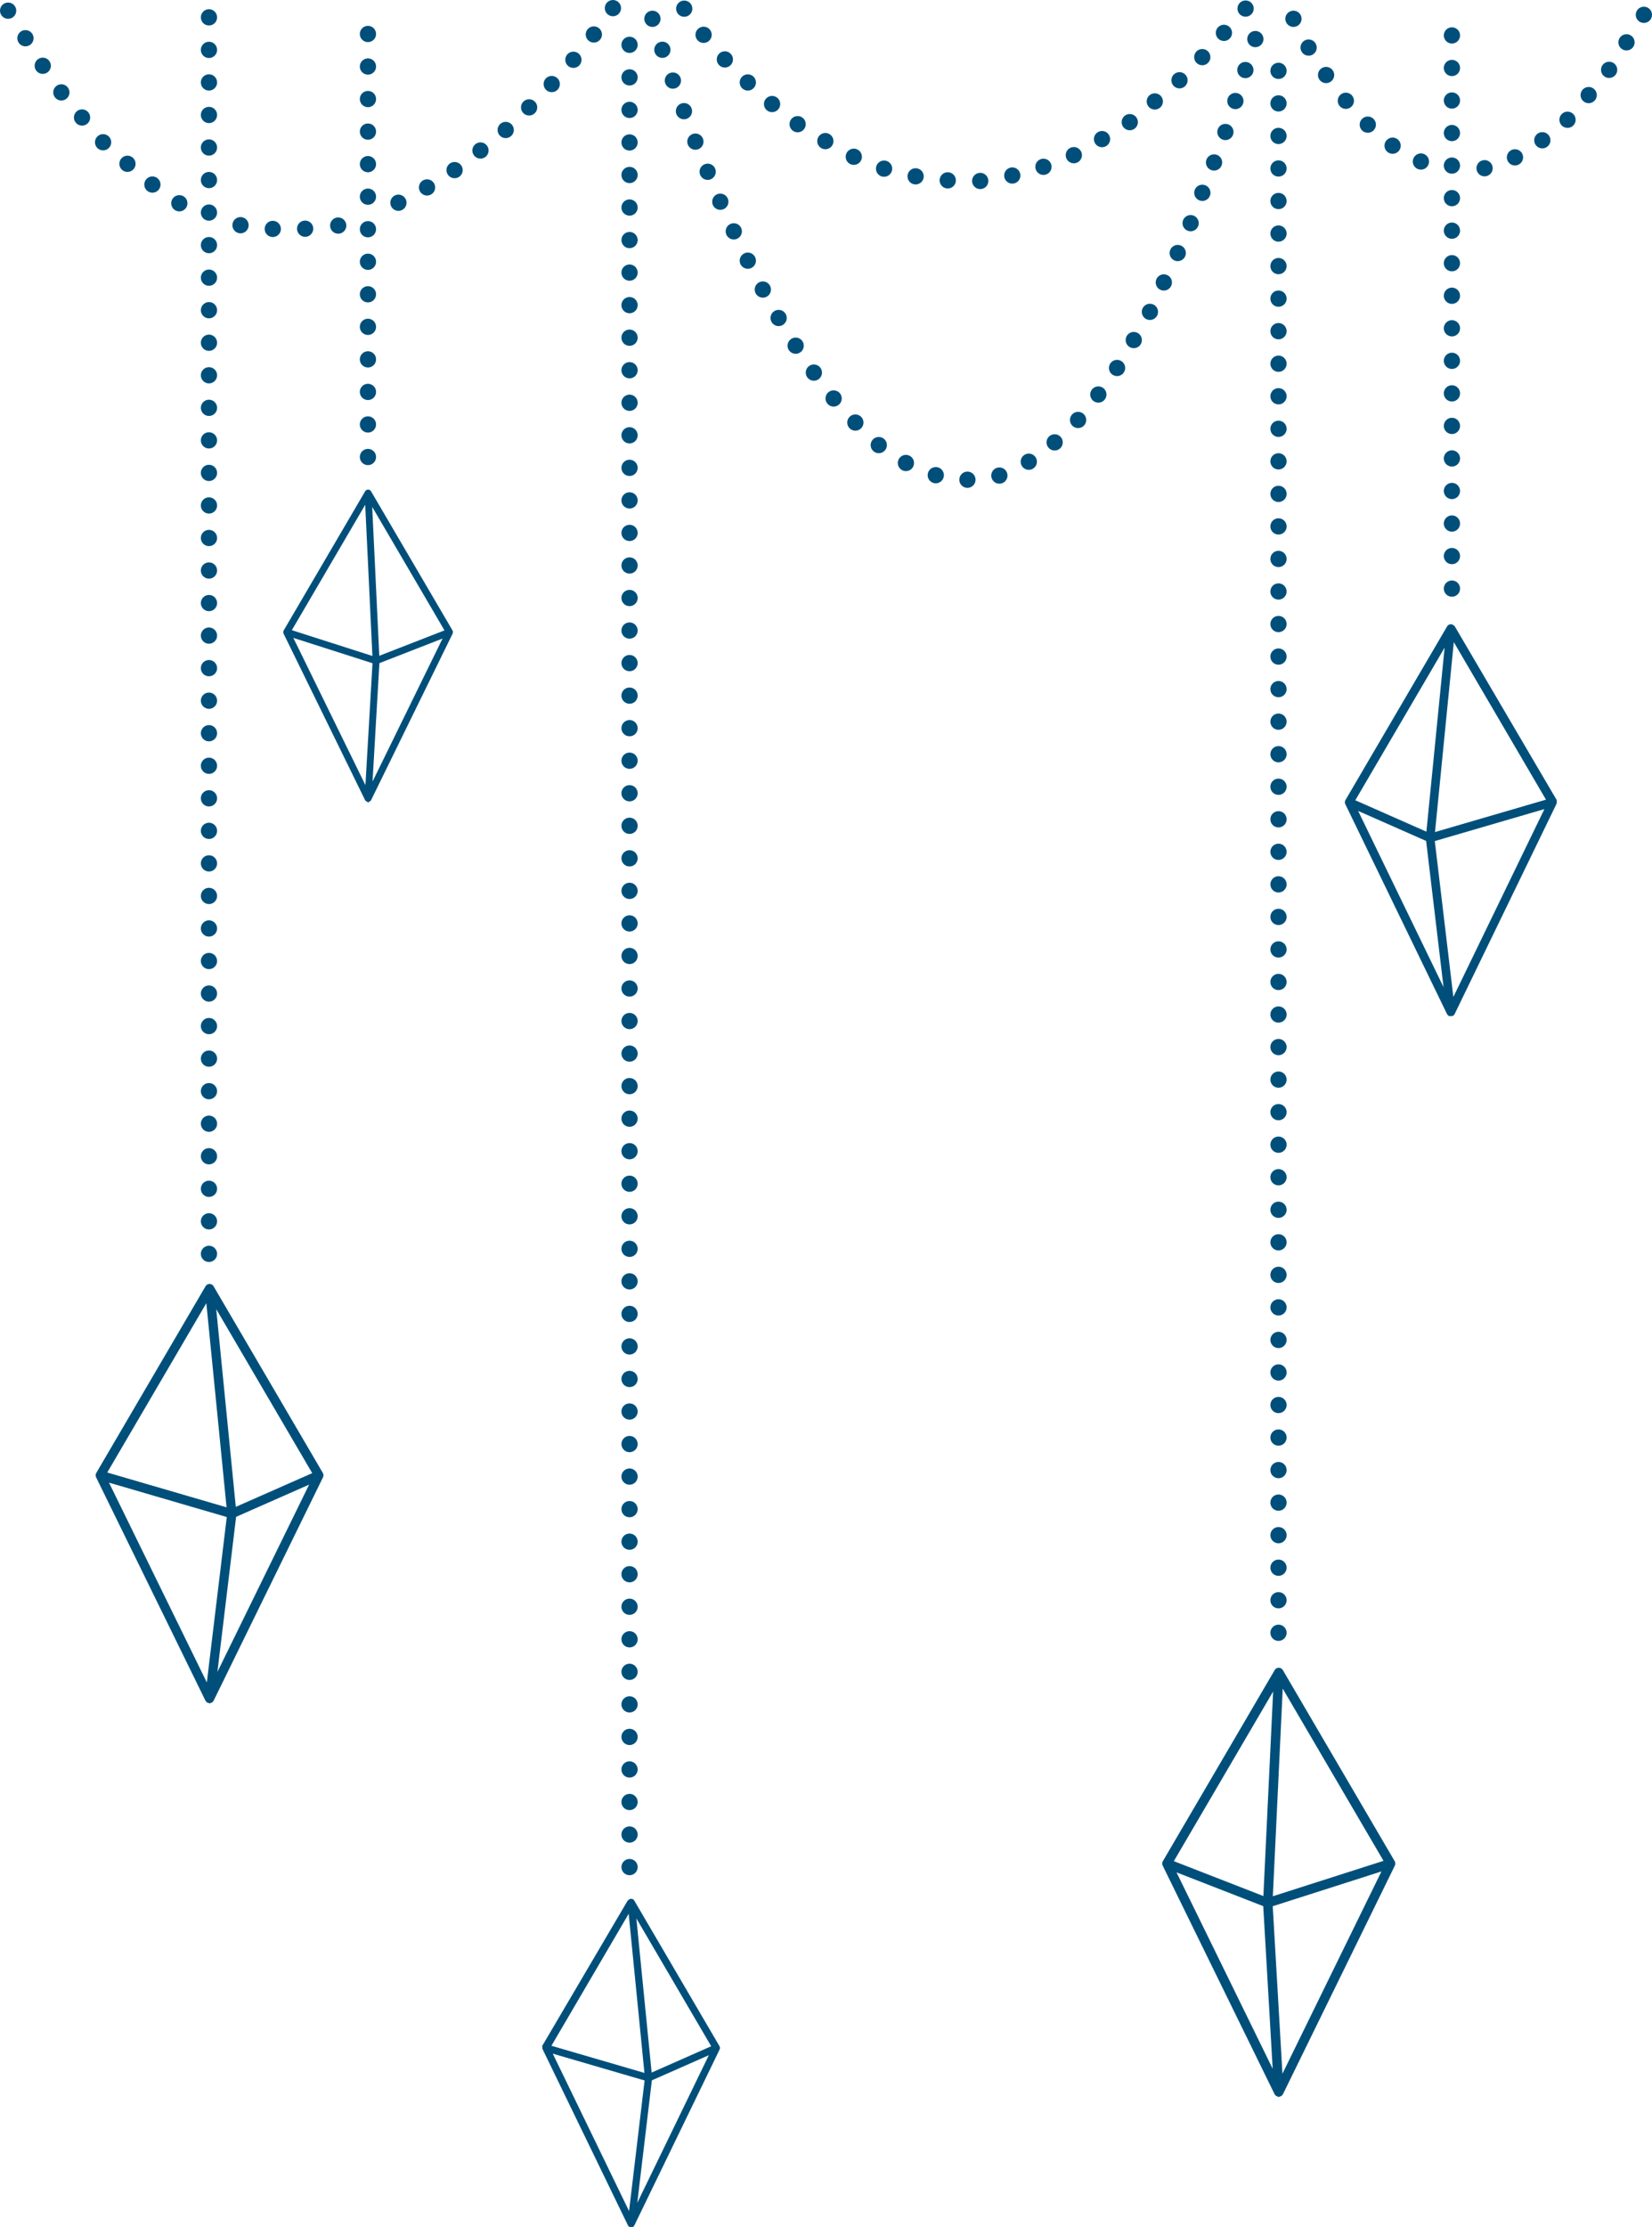 <?xml version="1.0" encoding="UTF-8" standalone="no"?><svg xmlns="http://www.w3.org/2000/svg" xmlns:xlink="http://www.w3.org/1999/xlink" fill="#000000" height="500" preserveAspectRatio="xMidYMid meet" version="1" viewBox="0.0 0.0 371.1 500.0" width="371.1" zoomAndPan="magnify"><g id="change1_1"><path d="M 292.383 4.219 C 292.383 5.227 291.566 6.047 290.559 6.047 C 289.551 6.047 288.73 5.227 288.73 4.219 C 288.73 3.211 289.551 2.395 290.559 2.395 C 291.566 2.395 292.383 3.211 292.383 4.219 Z M 295.789 10.68 C 295.789 11.688 294.969 12.508 293.961 12.508 C 292.953 12.508 292.137 11.688 292.137 10.68 C 292.137 9.672 292.953 8.855 293.961 8.855 C 294.969 8.855 295.789 9.672 295.789 10.68 Z M 299.715 16.836 C 299.715 17.848 298.895 18.664 297.887 18.664 C 296.879 18.664 296.059 17.848 296.059 16.836 C 296.059 15.828 296.879 15.012 297.887 15.012 C 298.895 15.012 299.715 15.828 299.715 16.836 Z M 304.152 22.625 C 304.152 23.633 303.336 24.449 302.328 24.449 C 301.32 24.449 300.5 23.633 300.5 22.625 C 300.5 21.617 301.32 20.797 302.328 20.797 C 303.336 20.797 304.152 21.617 304.152 22.625 Z M 309.086 27.984 C 309.086 28.992 308.266 29.812 307.258 29.812 C 306.25 29.812 305.43 28.992 305.43 27.984 C 305.43 26.977 306.25 26.156 307.258 26.156 C 308.266 26.156 309.086 26.977 309.086 27.984 Z M 314.656 32.707 C 314.656 33.715 313.84 34.531 312.832 34.531 C 311.82 34.531 311.004 33.715 311.004 32.707 C 311.004 31.699 311.82 30.879 312.832 30.879 C 313.84 30.879 314.656 31.699 314.656 32.707 Z M 321.016 36.262 C 321.016 37.27 320.199 38.086 319.191 38.086 C 318.184 38.086 317.363 37.27 317.363 36.262 C 317.363 35.254 318.184 34.434 319.191 34.434 C 320.199 34.434 321.016 35.254 321.016 36.262 Z M 335.316 37.766 C 335.316 38.773 334.496 39.594 333.488 39.594 C 332.48 39.594 331.664 38.773 331.664 37.766 C 331.664 36.758 332.48 35.938 333.488 35.938 C 334.496 35.938 335.316 36.758 335.316 37.766 Z M 342.148 35.328 C 342.148 36.336 341.328 37.152 340.32 37.152 C 339.312 37.152 338.492 36.336 338.492 35.328 C 338.492 34.316 339.312 33.5 340.32 33.5 C 341.328 33.5 342.148 34.316 342.148 35.328 Z M 348.289 31.488 C 348.289 32.496 347.473 33.316 346.465 33.316 C 345.457 33.316 344.637 32.496 344.637 31.488 C 344.637 30.48 345.457 29.66 346.465 29.66 C 347.473 29.66 348.289 30.48 348.289 31.488 Z M 353.949 26.891 C 353.949 27.898 353.133 28.715 352.121 28.715 C 351.113 28.715 350.297 27.898 350.297 26.891 C 350.297 25.879 351.113 25.062 352.121 25.062 C 353.133 25.062 353.949 25.879 353.949 26.891 Z M 358.703 21.344 C 358.703 22.352 357.887 23.172 356.879 23.172 C 355.871 23.172 355.051 22.352 355.051 21.344 C 355.051 20.336 355.871 19.52 356.879 19.52 C 357.887 19.52 358.703 20.336 358.703 21.344 Z M 363.297 15.68 C 363.297 16.688 362.477 17.504 361.469 17.504 C 360.461 17.504 359.645 16.688 359.645 15.68 C 359.645 14.668 360.461 13.852 361.469 13.852 C 362.477 13.852 363.297 14.668 363.297 15.68 Z M 367.199 9.504 C 367.199 10.512 366.383 11.328 365.371 11.328 C 364.363 11.328 363.547 10.512 363.547 9.504 C 363.547 8.492 364.363 7.676 365.371 7.676 C 366.383 7.676 367.199 8.492 367.199 9.504 Z M 371.102 3.328 C 371.102 4.336 370.285 5.152 369.277 5.152 C 368.27 5.152 367.449 4.336 367.449 3.328 C 367.449 2.32 368.27 1.504 369.277 1.504 C 370.285 1.504 371.102 2.32 371.102 3.328 Z M 139.512 1.824 C 139.512 2.836 138.695 3.652 137.688 3.652 C 136.68 3.652 135.859 2.836 135.859 1.824 C 135.859 0.816 136.68 0 137.688 0 C 138.695 0 139.512 0.816 139.512 1.824 Z M 135.227 7.738 C 135.227 8.746 134.406 9.566 133.398 9.566 C 132.391 9.566 131.57 8.746 131.57 7.738 C 131.57 6.73 132.391 5.914 133.398 5.914 C 134.406 5.914 135.227 6.73 135.227 7.738 Z M 130.633 13.422 C 130.633 14.43 129.816 15.246 128.809 15.246 C 127.797 15.246 126.98 14.43 126.98 13.422 C 126.98 12.41 127.797 11.594 128.809 11.594 C 129.816 11.594 130.633 12.41 130.633 13.422 Z M 125.77 18.867 C 125.77 19.879 124.949 20.695 123.941 20.695 C 122.934 20.695 122.113 19.879 122.113 18.867 C 122.113 17.859 122.934 17.043 123.941 17.043 C 124.949 17.043 125.77 17.859 125.77 18.867 Z M 120.684 24.109 C 120.684 25.117 119.867 25.934 118.855 25.934 C 117.848 25.934 117.031 25.117 117.031 24.109 C 117.031 23.098 117.848 22.281 118.855 22.281 C 119.867 22.281 120.684 23.098 120.684 24.109 Z M 115.426 29.18 C 115.426 30.188 114.609 31.004 113.598 31.004 C 112.59 31.004 111.773 30.188 111.773 29.18 C 111.773 28.172 112.59 27.352 113.598 27.352 C 114.609 27.352 115.426 28.172 115.426 29.18 Z M 109.758 33.785 C 109.758 34.797 108.941 35.613 107.934 35.613 C 106.926 35.613 106.105 34.797 106.105 33.785 C 106.105 32.777 106.926 31.961 107.934 31.961 C 108.941 31.961 109.758 32.777 109.758 33.785 Z M 103.941 38.188 C 103.941 39.199 103.125 40.016 102.113 40.016 C 101.105 40.016 100.289 39.199 100.289 38.188 C 100.289 37.18 101.105 36.363 102.113 36.363 C 103.125 36.363 103.941 37.18 103.941 38.188 Z M 97.758 42.078 C 97.758 43.086 96.941 43.902 95.93 43.902 C 94.922 43.902 94.105 43.086 94.105 42.078 C 94.105 41.07 94.922 40.254 95.93 40.254 C 96.941 40.254 97.758 41.07 97.758 42.078 Z M 91.328 45.516 C 91.328 46.523 90.512 47.34 89.504 47.34 C 88.496 47.34 87.676 46.523 87.676 45.516 C 87.676 44.504 88.496 43.688 89.504 43.688 C 90.512 43.688 91.328 44.504 91.328 45.516 Z M 77.801 50.641 C 77.801 51.648 76.98 52.469 75.973 52.469 C 74.965 52.469 74.148 51.648 74.148 50.641 C 74.148 49.633 74.965 48.812 75.973 48.812 C 76.98 48.812 77.801 49.633 77.801 50.641 Z M 70.371 51.34 C 70.371 52.352 69.551 53.168 68.543 53.168 C 67.535 53.168 66.719 52.352 66.719 51.34 C 66.719 50.332 67.535 49.516 68.543 49.516 C 69.551 49.516 70.371 50.332 70.371 51.34 Z M 63.105 51.395 C 63.105 52.402 62.285 53.219 61.277 53.219 C 60.27 53.219 59.453 52.402 59.453 51.395 C 59.453 50.383 60.27 49.566 61.277 49.566 C 62.285 49.566 63.105 50.383 63.105 51.395 Z M 55.855 50.555 C 55.855 51.562 55.035 52.383 54.027 52.383 C 53.02 52.383 52.203 51.562 52.203 50.555 C 52.203 49.547 53.02 48.73 54.027 48.73 C 55.035 48.73 55.855 49.547 55.855 50.555 Z M 42.109 45.633 C 42.109 46.641 41.293 47.461 40.285 47.461 C 39.277 47.461 38.457 46.641 38.457 45.633 C 38.457 44.621 39.277 43.805 40.285 43.805 C 41.293 43.805 42.109 44.621 42.109 45.633 Z M 36.062 41.434 C 36.062 42.441 35.242 43.262 34.234 43.262 C 33.227 43.262 32.41 42.441 32.41 41.434 C 32.41 40.426 33.227 39.605 34.234 39.605 C 35.242 39.605 36.062 40.426 36.062 41.434 Z M 30.461 36.77 C 30.461 37.777 29.645 38.594 28.637 38.594 C 27.625 38.594 26.809 37.777 26.809 36.77 C 26.809 35.762 27.625 34.941 28.637 34.941 C 29.645 34.941 30.461 35.762 30.461 36.77 Z M 24.984 31.934 C 24.984 32.941 24.168 33.762 23.16 33.762 C 22.148 33.762 21.332 32.941 21.332 31.934 C 21.332 30.926 22.148 30.109 23.16 30.109 C 24.168 30.109 24.984 30.926 24.984 31.934 Z M 20.258 26.379 C 20.258 27.387 19.438 28.203 18.43 28.203 C 17.422 28.203 16.605 27.387 16.605 26.379 C 16.605 25.367 17.422 24.551 18.43 24.551 C 19.438 24.551 20.258 25.367 20.258 26.379 Z M 15.609 20.742 C 15.609 21.75 14.789 22.566 13.781 22.566 C 12.773 22.566 11.957 21.75 11.957 20.742 C 11.957 19.734 12.773 18.914 13.781 18.914 C 14.789 18.914 15.609 19.734 15.609 20.742 Z M 11.43 14.766 C 11.43 15.773 10.613 16.59 9.605 16.59 C 8.598 16.59 7.777 15.773 7.777 14.766 C 7.777 13.758 8.598 12.938 9.605 12.938 C 10.613 12.938 11.43 13.758 11.43 14.766 Z M 7.543 8.582 C 7.543 9.59 6.723 10.406 5.715 10.406 C 4.707 10.406 3.891 9.59 3.891 8.582 C 3.891 7.574 4.707 6.754 5.715 6.754 C 6.723 6.754 7.543 7.574 7.543 8.582 Z M 3.652 2.398 C 3.652 3.406 2.836 4.223 1.824 4.223 C 0.816 4.223 0 3.406 0 2.398 C 0 1.391 0.816 0.57 1.824 0.57 C 2.836 0.57 3.652 1.391 3.652 2.398 Z M 148.387 4.219 C 148.387 5.227 147.57 6.047 146.562 6.047 C 145.551 6.047 144.734 5.227 144.734 4.219 C 144.734 3.211 145.551 2.395 146.562 2.395 C 147.57 2.395 148.387 3.211 148.387 4.219 Z M 150.621 11.176 C 150.621 12.184 149.805 13 148.797 13 C 147.789 13 146.969 12.184 146.969 11.176 C 146.969 10.164 147.789 9.348 148.797 9.348 C 149.805 9.348 150.621 10.164 150.621 11.176 Z M 152.984 18.086 C 152.984 19.094 152.164 19.914 151.156 19.914 C 150.148 19.914 149.332 19.094 149.332 18.086 C 149.332 17.078 150.148 16.262 151.156 16.262 C 152.164 16.262 152.984 17.078 152.984 18.086 Z M 155.469 24.953 C 155.469 25.965 154.652 26.781 153.645 26.781 C 152.637 26.781 151.816 25.965 151.816 24.953 C 151.816 23.945 152.637 23.129 153.645 23.129 C 154.652 23.129 155.469 23.945 155.469 24.953 Z M 158.035 31.797 C 158.035 32.805 157.219 33.621 156.211 33.621 C 155.199 33.621 154.383 32.805 154.383 31.797 C 154.383 30.785 155.199 29.969 156.211 29.969 C 157.219 29.969 158.035 30.785 158.035 31.797 Z M 160.793 38.559 C 160.793 39.566 159.977 40.387 158.969 40.387 C 157.957 40.387 157.141 39.566 157.141 38.559 C 157.141 37.551 157.957 36.734 158.969 36.734 C 159.977 36.734 160.793 37.551 160.793 38.559 Z M 163.633 45.289 C 163.633 46.297 162.816 47.113 161.805 47.113 C 160.797 47.113 159.98 46.297 159.98 45.289 C 159.98 44.281 160.797 43.461 161.805 43.461 C 162.816 43.461 163.633 44.281 163.633 45.289 Z M 166.66 51.938 C 166.66 52.945 165.844 53.762 164.832 53.762 C 163.824 53.762 163.008 52.945 163.008 51.938 C 163.008 50.93 163.824 50.109 164.832 50.109 C 165.844 50.109 166.66 50.93 166.66 51.938 Z M 169.812 58.523 C 169.812 59.531 168.996 60.348 167.988 60.348 C 166.98 60.348 166.16 59.531 166.16 58.523 C 166.16 57.516 166.98 56.695 167.988 56.695 C 168.996 56.695 169.812 57.516 169.812 58.523 Z M 173.188 65.004 C 173.188 66.012 172.371 66.828 171.363 66.828 C 170.352 66.828 169.535 66.012 169.535 65.004 C 169.535 63.992 170.352 63.176 171.363 63.176 C 172.371 63.176 173.188 63.992 173.188 65.004 Z M 176.734 71.383 C 176.734 72.391 175.918 73.211 174.91 73.211 C 173.902 73.211 173.082 72.391 173.082 71.383 C 173.082 70.375 173.902 69.559 174.91 69.559 C 175.918 69.559 176.734 70.375 176.734 71.383 Z M 180.562 77.605 C 180.562 78.613 179.746 79.43 178.738 79.43 C 177.73 79.43 176.91 78.613 176.91 77.605 C 176.91 76.598 177.73 75.777 178.738 75.777 C 179.746 75.777 180.562 76.598 180.562 77.605 Z M 184.652 83.645 C 184.652 84.656 183.836 85.473 182.828 85.473 C 181.816 85.473 181 84.656 181 83.645 C 181 82.637 181.816 81.82 182.828 81.82 C 183.836 81.82 184.652 82.637 184.652 83.645 Z M 189.09 89.449 C 189.09 90.461 188.27 91.277 187.262 91.277 C 186.254 91.277 185.438 90.461 185.438 89.449 C 185.438 88.441 186.254 87.625 187.262 87.625 C 188.27 87.625 189.09 88.441 189.09 89.449 Z M 193.973 94.859 C 193.973 95.867 193.156 96.688 192.145 96.688 C 191.137 96.688 190.32 95.867 190.32 94.859 C 190.32 93.852 191.137 93.035 192.145 93.035 C 193.156 93.035 193.973 93.852 193.973 94.859 Z M 199.23 99.918 C 199.23 100.926 198.414 101.742 197.406 101.742 C 196.395 101.742 195.578 100.926 195.578 99.918 C 195.578 98.91 196.395 98.094 197.406 98.094 C 198.414 98.094 199.23 98.91 199.23 99.918 Z M 205.328 103.938 C 205.328 104.949 204.512 105.766 203.504 105.766 C 202.496 105.766 201.676 104.949 201.676 103.938 C 201.676 102.93 202.496 102.113 203.504 102.113 C 204.512 102.113 205.328 102.93 205.328 103.938 Z M 212.035 106.676 C 212.035 107.684 211.219 108.5 210.211 108.5 C 209.203 108.5 208.383 107.684 208.383 106.676 C 208.383 105.664 209.203 104.848 210.211 104.848 C 211.219 104.848 212.035 105.664 212.035 106.676 Z M 219.148 107.695 C 219.148 108.703 218.332 109.523 217.324 109.523 C 216.312 109.523 215.496 108.703 215.496 107.695 C 215.496 106.688 216.312 105.871 217.324 105.871 C 218.332 105.871 219.148 106.688 219.148 107.695 Z M 226.32 106.762 C 226.32 107.77 225.504 108.59 224.496 108.59 C 223.488 108.59 222.668 107.77 222.668 106.762 C 222.668 105.754 223.488 104.934 224.496 104.934 C 225.504 104.934 226.32 105.754 226.32 106.762 Z M 232.934 103.652 C 232.934 104.66 232.113 105.477 231.105 105.477 C 230.098 105.477 229.277 104.66 229.277 103.652 C 229.277 102.645 230.098 101.824 231.105 101.824 C 232.113 101.824 232.934 102.645 232.934 103.652 Z M 238.738 99.309 C 238.738 100.316 237.922 101.137 236.914 101.137 C 235.902 101.137 235.086 100.316 235.086 99.309 C 235.086 98.301 235.902 97.484 236.914 97.484 C 237.922 97.484 238.738 98.301 238.738 99.309 Z M 244.004 94.277 C 244.004 95.289 243.188 96.105 242.18 96.105 C 241.168 96.105 240.352 95.289 240.352 94.277 C 240.352 93.27 241.168 92.453 242.18 92.453 C 243.188 92.453 244.004 93.27 244.004 94.277 Z M 248.559 88.566 C 248.559 89.574 247.738 90.395 246.73 90.395 C 245.723 90.395 244.902 89.574 244.902 88.566 C 244.902 87.559 245.723 86.738 246.73 86.738 C 247.738 86.738 248.559 87.559 248.559 88.566 Z M 252.758 82.609 C 252.758 83.617 251.938 84.434 250.93 84.434 C 249.922 84.434 249.105 83.617 249.105 82.609 C 249.105 81.602 249.922 80.781 250.93 80.781 C 251.938 80.781 252.758 81.602 252.758 82.609 Z M 256.512 76.344 C 256.512 77.352 255.691 78.168 254.684 78.168 C 253.676 78.168 252.859 77.352 252.859 76.344 C 252.859 75.336 253.676 74.516 254.684 74.516 C 255.691 74.516 256.512 75.336 256.512 76.344 Z M 260.141 70.008 C 260.141 71.02 259.32 71.836 258.312 71.836 C 257.305 71.836 256.488 71.02 256.488 70.008 C 256.488 69 257.305 68.184 258.312 68.184 C 259.32 68.184 260.141 69 260.141 70.008 Z M 263.266 63.406 C 263.266 64.414 262.449 65.234 261.438 65.234 C 260.43 65.234 259.613 64.414 259.613 63.406 C 259.613 62.398 260.43 61.578 261.438 61.578 C 262.449 61.578 263.266 62.398 263.266 63.406 Z M 266.391 56.805 C 266.391 57.812 265.574 58.629 264.566 58.629 C 263.555 58.629 262.738 57.812 262.738 56.805 C 262.738 55.797 263.555 54.977 264.566 54.977 C 265.574 54.977 266.391 55.797 266.391 56.805 Z M 269.281 50.102 C 269.281 51.109 268.465 51.926 267.457 51.926 C 266.449 51.926 265.633 51.109 265.633 50.102 C 265.633 49.094 266.449 48.273 267.457 48.273 C 268.465 48.273 269.281 49.094 269.281 50.102 Z M 271.914 43.285 C 271.914 44.297 271.098 45.113 270.09 45.113 C 269.078 45.113 268.262 44.297 268.262 43.285 C 268.262 42.277 269.078 41.461 270.09 41.461 C 271.098 41.461 271.914 42.277 271.914 43.285 Z M 274.547 36.473 C 274.547 37.48 273.73 38.297 272.723 38.297 C 271.711 38.297 270.895 37.48 270.895 36.473 C 270.895 35.465 271.711 34.645 272.723 34.645 C 273.73 34.645 274.547 35.465 274.547 36.473 Z M 277.098 29.629 C 277.098 30.637 276.281 31.453 275.273 31.453 C 274.266 31.453 273.445 30.637 273.445 29.629 C 273.445 28.621 274.266 27.805 275.273 27.805 C 276.281 27.805 277.098 28.621 277.098 29.629 Z M 279.34 22.676 C 279.34 23.684 278.523 24.504 277.516 24.504 C 276.504 24.504 275.688 23.684 275.688 22.676 C 275.688 21.668 276.504 20.852 277.516 20.852 C 278.523 20.852 279.34 21.668 279.34 22.676 Z M 281.582 15.723 C 281.582 16.73 280.766 17.551 279.754 17.551 C 278.746 17.551 277.93 16.73 277.93 15.723 C 277.93 14.715 278.746 13.898 279.754 13.898 C 280.766 13.898 281.582 14.715 281.582 15.723 Z M 283.82 8.77 C 283.82 9.781 283.004 10.598 281.996 10.598 C 280.988 10.598 280.172 9.781 280.172 8.77 C 280.172 7.762 280.988 6.945 281.996 6.945 C 283.004 6.945 283.82 7.762 283.82 8.77 Z M 155.531 1.945 C 155.531 2.953 154.711 3.773 153.703 3.773 C 152.695 3.773 151.879 2.953 151.879 1.945 C 151.879 0.938 152.695 0.121 153.703 0.121 C 154.711 0.121 155.531 0.938 155.531 1.945 Z M 159.879 7.812 C 159.879 8.82 159.062 9.641 158.055 9.641 C 157.047 9.641 156.227 8.82 156.227 7.812 C 156.227 6.805 157.047 5.988 158.055 5.988 C 159.062 5.988 159.879 6.805 159.879 7.812 Z M 164.656 13.34 C 164.656 14.348 163.84 15.164 162.832 15.164 C 161.824 15.164 161.004 14.348 161.004 13.34 C 161.004 12.328 161.824 11.512 162.832 11.512 C 163.84 11.512 164.656 12.328 164.656 13.34 Z M 169.812 18.508 C 169.812 19.516 168.996 20.336 167.988 20.336 C 166.98 20.336 166.16 19.516 166.16 18.508 C 166.16 17.5 166.98 16.684 167.988 16.684 C 168.996 16.684 169.812 17.5 169.812 18.508 Z M 175.266 23.355 C 175.266 24.367 174.445 25.184 173.438 25.184 C 172.43 25.184 171.609 24.367 171.609 23.355 C 171.609 22.348 172.43 21.531 173.438 21.531 C 174.445 21.531 175.266 22.348 175.266 23.355 Z M 181.004 27.875 C 181.004 28.883 180.188 29.703 179.18 29.703 C 178.168 29.703 177.352 28.883 177.352 27.875 C 177.352 26.867 178.168 26.051 179.18 26.051 C 180.188 26.051 181.004 26.867 181.004 27.875 Z M 187.23 31.68 C 187.23 32.688 186.414 33.504 185.406 33.504 C 184.395 33.504 183.578 32.688 183.578 31.68 C 183.578 30.672 184.395 29.852 185.406 29.852 C 186.414 29.852 187.23 30.672 187.23 31.68 Z M 193.621 35.195 C 193.621 36.203 192.805 37.02 191.797 37.02 C 190.785 37.02 189.969 36.203 189.969 35.195 C 189.969 34.184 190.785 33.367 191.797 33.367 C 192.805 33.367 193.621 34.184 193.621 35.195 Z M 200.422 37.863 C 200.422 38.871 199.602 39.691 198.594 39.691 C 197.586 39.691 196.77 38.871 196.77 37.863 C 196.77 36.855 197.586 36.035 198.594 36.035 C 199.602 36.035 200.422 36.855 200.422 37.863 Z M 207.508 39.586 C 207.508 40.594 206.688 41.41 205.68 41.41 C 204.672 41.41 203.855 40.594 203.855 39.586 C 203.855 38.578 204.672 37.762 205.68 37.762 C 206.688 37.762 207.508 38.578 207.508 39.586 Z M 214.727 40.492 C 214.727 41.5 213.906 42.316 212.898 42.316 C 211.891 42.316 211.07 41.5 211.07 40.492 C 211.07 39.48 211.891 38.664 212.898 38.664 C 213.906 38.664 214.727 39.48 214.727 40.492 Z M 222.02 40.621 C 222.02 41.633 221.203 42.449 220.195 42.449 C 219.188 42.449 218.367 41.633 218.367 40.621 C 218.367 39.613 219.188 38.797 220.195 38.797 C 221.203 38.797 222.02 39.613 222.02 40.621 Z M 229.223 39.402 C 229.223 40.41 228.406 41.227 227.398 41.227 C 226.387 41.227 225.57 40.41 225.57 39.402 C 225.57 38.395 226.387 37.574 227.398 37.574 C 228.406 37.574 229.223 38.395 229.223 39.402 Z M 236.227 37.445 C 236.227 38.453 235.406 39.273 234.398 39.273 C 233.391 39.273 232.57 38.453 232.57 37.445 C 232.57 36.438 233.391 35.621 234.398 35.621 C 235.406 35.621 236.227 36.438 236.227 37.445 Z M 243.047 34.836 C 243.047 35.844 242.23 36.66 241.219 36.66 C 240.211 36.66 239.395 35.844 239.395 34.836 C 239.395 33.824 240.211 33.008 241.219 33.008 C 242.23 33.008 243.047 33.824 243.047 34.836 Z M 249.379 31.23 C 249.379 32.238 248.562 33.055 247.555 33.055 C 246.547 33.055 245.727 32.238 245.727 31.23 C 245.727 30.223 246.547 29.402 247.555 29.402 C 248.562 29.402 249.379 30.223 249.379 31.23 Z M 255.613 27.422 C 255.613 28.43 254.797 29.246 253.785 29.246 C 252.777 29.246 251.961 28.43 251.961 27.422 C 251.961 26.41 252.777 25.594 253.785 25.594 C 254.797 25.594 255.613 26.41 255.613 27.422 Z M 261.238 22.77 C 261.238 23.781 260.422 24.598 259.41 24.598 C 258.402 24.598 257.586 23.781 257.586 22.77 C 257.586 21.762 258.402 20.945 259.41 20.945 C 260.422 20.945 261.238 21.762 261.238 22.77 Z M 266.785 18.02 C 266.785 19.027 265.969 19.848 264.961 19.848 C 263.949 19.848 263.133 19.027 263.133 18.02 C 263.133 17.012 263.949 16.191 264.961 16.191 C 265.969 16.191 266.785 17.012 266.785 18.02 Z M 271.902 12.824 C 271.902 13.836 271.082 14.652 270.074 14.652 C 269.066 14.652 268.25 13.836 268.25 12.824 C 268.25 11.816 269.066 11 270.074 11 C 271.082 11 271.902 11.816 271.902 12.824 Z M 276.766 7.375 C 276.766 8.387 275.945 9.203 274.938 9.203 C 273.93 9.203 273.113 8.387 273.113 7.375 C 273.113 6.367 273.93 5.551 274.938 5.551 C 275.945 5.551 276.766 6.367 276.766 7.375 Z M 281.629 1.926 C 281.629 2.934 280.812 3.754 279.805 3.754 C 278.793 3.754 277.977 2.934 277.977 1.926 C 277.977 0.918 278.793 0.102 279.805 0.102 C 280.812 0.102 281.629 0.918 281.629 1.926 Z M 143.246 419.145 C 143.246 420.156 142.43 420.973 141.422 420.973 C 140.41 420.973 139.594 420.156 139.594 419.145 C 139.594 418.137 140.41 417.32 141.422 417.32 C 142.43 417.32 143.246 418.137 143.246 419.145 Z M 143.246 411.84 C 143.246 412.852 142.43 413.668 141.422 413.668 C 140.41 413.668 139.594 412.852 139.594 411.84 C 139.594 410.832 140.41 410.016 141.422 410.016 C 142.43 410.016 143.246 410.832 143.246 411.84 Z M 143.246 404.535 C 143.246 405.543 142.43 406.363 141.422 406.363 C 140.41 406.363 139.594 405.543 139.594 404.535 C 139.594 403.527 140.41 402.711 141.422 402.711 C 142.43 402.711 143.246 403.527 143.246 404.535 Z M 143.246 397.23 C 143.246 398.238 142.43 399.059 141.422 399.059 C 140.41 399.059 139.594 398.238 139.594 397.23 C 139.594 396.223 140.41 395.406 141.422 395.406 C 142.43 395.406 143.246 396.223 143.246 397.23 Z M 143.246 389.926 C 143.246 390.934 142.43 391.754 141.422 391.754 C 140.41 391.754 139.594 390.934 139.594 389.926 C 139.594 388.918 140.41 388.102 141.422 388.102 C 142.43 388.102 143.246 388.918 143.246 389.926 Z M 143.246 382.621 C 143.246 383.629 142.43 384.445 141.422 384.445 C 140.41 384.445 139.594 383.629 139.594 382.621 C 139.594 381.613 140.41 380.797 141.422 380.797 C 142.43 380.797 143.246 381.613 143.246 382.621 Z M 143.246 375.316 C 143.246 376.324 142.43 377.141 141.422 377.141 C 140.41 377.141 139.594 376.324 139.594 375.316 C 139.594 374.309 140.41 373.488 141.422 373.488 C 142.43 373.488 143.246 374.309 143.246 375.316 Z M 143.246 368.012 C 143.246 369.02 142.43 369.836 141.422 369.836 C 140.41 369.836 139.594 369.02 139.594 368.012 C 139.594 367.004 140.41 366.184 141.422 366.184 C 142.43 366.184 143.246 367.004 143.246 368.012 Z M 143.246 360.707 C 143.246 361.715 142.43 362.531 141.422 362.531 C 140.41 362.531 139.594 361.715 139.594 360.707 C 139.594 359.695 140.41 358.879 141.422 358.879 C 142.43 358.879 143.246 359.695 143.246 360.707 Z M 143.246 353.402 C 143.246 354.41 142.43 355.227 141.422 355.227 C 140.41 355.227 139.594 354.41 139.594 353.402 C 139.594 352.391 140.41 351.574 141.422 351.574 C 142.43 351.574 143.246 352.391 143.246 353.402 Z M 143.246 346.098 C 143.246 347.105 142.43 347.922 141.422 347.922 C 140.41 347.922 139.594 347.105 139.594 346.098 C 139.594 345.086 140.41 344.27 141.422 344.27 C 142.43 344.27 143.246 345.086 143.246 346.098 Z M 143.246 338.789 C 143.246 339.801 142.43 340.617 141.422 340.617 C 140.41 340.617 139.594 339.801 139.594 338.789 C 139.594 337.781 140.41 336.965 141.422 336.965 C 142.43 336.965 143.246 337.781 143.246 338.789 Z M 143.246 331.484 C 143.246 332.492 142.43 333.312 141.422 333.312 C 140.41 333.312 139.594 332.492 139.594 331.484 C 139.594 330.477 140.41 329.66 141.422 329.66 C 142.43 329.66 143.246 330.477 143.246 331.484 Z M 143.246 324.18 C 143.246 325.188 142.43 326.008 141.422 326.008 C 140.41 326.008 139.594 325.188 139.594 324.18 C 139.594 323.172 140.41 322.355 141.422 322.355 C 142.43 322.355 143.246 323.172 143.246 324.18 Z M 143.246 316.875 C 143.246 317.883 142.43 318.703 141.422 318.703 C 140.41 318.703 139.594 317.883 139.594 316.875 C 139.594 315.867 140.41 315.051 141.422 315.051 C 142.43 315.051 143.246 315.867 143.246 316.875 Z M 143.246 309.57 C 143.246 310.578 142.43 311.398 141.422 311.398 C 140.41 311.398 139.594 310.578 139.594 309.57 C 139.594 308.562 140.41 307.742 141.422 307.742 C 142.43 307.742 143.246 308.562 143.246 309.57 Z M 143.246 302.266 C 143.246 303.273 142.43 304.094 141.422 304.094 C 140.41 304.094 139.594 303.273 139.594 302.266 C 139.594 301.258 140.41 300.438 141.422 300.438 C 142.43 300.438 143.246 301.258 143.246 302.266 Z M 143.246 294.961 C 143.246 295.969 142.43 296.785 141.422 296.785 C 140.41 296.785 139.594 295.969 139.594 294.961 C 139.594 293.953 140.41 293.133 141.422 293.133 C 142.43 293.133 143.246 293.953 143.246 294.961 Z M 143.246 287.656 C 143.246 288.664 142.43 289.48 141.422 289.48 C 140.41 289.48 139.594 288.664 139.594 287.656 C 139.594 286.648 140.41 285.828 141.422 285.828 C 142.43 285.828 143.246 286.648 143.246 287.656 Z M 143.246 280.352 C 143.246 281.359 142.43 282.176 141.422 282.176 C 140.41 282.176 139.594 281.359 139.594 280.352 C 139.594 279.344 140.41 278.523 141.422 278.523 C 142.43 278.523 143.246 279.344 143.246 280.352 Z M 143.246 273.047 C 143.246 274.055 142.43 274.871 141.422 274.871 C 140.41 274.871 139.594 274.055 139.594 273.047 C 139.594 272.035 140.41 271.219 141.422 271.219 C 142.43 271.219 143.246 272.035 143.246 273.047 Z M 143.246 265.738 C 143.246 266.75 142.43 267.566 141.422 267.566 C 140.41 267.566 139.594 266.75 139.594 265.738 C 139.594 264.73 140.41 263.914 141.422 263.914 C 142.43 263.914 143.246 264.73 143.246 265.738 Z M 143.246 258.434 C 143.246 259.445 142.43 260.262 141.422 260.262 C 140.41 260.262 139.594 259.445 139.594 258.434 C 139.594 257.426 140.41 256.609 141.422 256.609 C 142.43 256.609 143.246 257.426 143.246 258.434 Z M 143.246 251.129 C 143.246 252.141 142.43 252.957 141.422 252.957 C 140.41 252.957 139.594 252.141 139.594 251.129 C 139.594 250.121 140.41 249.305 141.422 249.305 C 142.43 249.305 143.246 250.121 143.246 251.129 Z M 143.246 243.824 C 143.246 244.832 142.43 245.652 141.422 245.652 C 140.41 245.652 139.594 244.832 139.594 243.824 C 139.594 242.816 140.41 242 141.422 242 C 142.43 242 143.246 242.816 143.246 243.824 Z M 143.246 236.52 C 143.246 237.527 142.43 238.348 141.422 238.348 C 140.41 238.348 139.594 237.527 139.594 236.52 C 139.594 235.512 140.41 234.695 141.422 234.695 C 142.43 234.695 143.246 235.512 143.246 236.52 Z M 143.246 229.215 C 143.246 230.223 142.43 231.039 141.422 231.039 C 140.41 231.039 139.594 230.223 139.594 229.215 C 139.594 228.207 140.41 227.391 141.422 227.391 C 142.43 227.391 143.246 228.207 143.246 229.215 Z M 143.246 221.91 C 143.246 222.918 142.43 223.734 141.422 223.734 C 140.41 223.734 139.594 222.918 139.594 221.91 C 139.594 220.902 140.41 220.082 141.422 220.082 C 142.43 220.082 143.246 220.902 143.246 221.91 Z M 143.246 214.605 C 143.246 215.613 142.43 216.43 141.422 216.43 C 140.41 216.43 139.594 215.613 139.594 214.605 C 139.594 213.598 140.41 212.777 141.422 212.777 C 142.43 212.777 143.246 213.598 143.246 214.605 Z M 143.246 207.301 C 143.246 208.309 142.43 209.125 141.422 209.125 C 140.41 209.125 139.594 208.309 139.594 207.301 C 139.594 206.289 140.41 205.473 141.422 205.473 C 142.43 205.473 143.246 206.289 143.246 207.301 Z M 143.246 199.996 C 143.246 201.004 142.43 201.82 141.422 201.82 C 140.41 201.82 139.594 201.004 139.594 199.996 C 139.594 198.984 140.41 198.168 141.422 198.168 C 142.43 198.168 143.246 198.984 143.246 199.996 Z M 143.246 192.688 C 143.246 193.699 142.43 194.516 141.422 194.516 C 140.41 194.516 139.594 193.699 139.594 192.688 C 139.594 191.68 140.41 190.863 141.422 190.863 C 142.43 190.863 143.246 191.68 143.246 192.688 Z M 143.246 185.387 C 143.246 186.395 142.43 187.211 141.422 187.211 C 140.41 187.211 139.594 186.395 139.594 185.387 C 139.594 184.375 140.41 183.559 141.422 183.559 C 142.43 183.559 143.246 184.375 143.246 185.387 Z M 143.246 178.078 C 143.246 179.09 142.43 179.906 141.422 179.906 C 140.41 179.906 139.594 179.09 139.594 178.078 C 139.594 177.07 140.41 176.254 141.422 176.254 C 142.43 176.254 143.246 177.07 143.246 178.078 Z M 143.246 170.773 C 143.246 171.781 142.43 172.602 141.422 172.602 C 140.41 172.602 139.594 171.781 139.594 170.773 C 139.594 169.766 140.41 168.949 141.422 168.949 C 142.43 168.949 143.246 169.766 143.246 170.773 Z M 143.246 163.469 C 143.246 164.477 142.43 165.297 141.422 165.297 C 140.41 165.297 139.594 164.477 139.594 163.469 C 139.594 162.461 140.41 161.645 141.422 161.645 C 142.43 161.645 143.246 162.461 143.246 163.469 Z M 143.246 156.164 C 143.246 157.172 142.43 157.988 141.422 157.988 C 140.41 157.988 139.594 157.172 139.594 156.164 C 139.594 155.156 140.41 154.34 141.422 154.34 C 142.43 154.34 143.246 155.156 143.246 156.164 Z M 143.246 148.859 C 143.246 149.867 142.43 150.688 141.422 150.688 C 140.41 150.688 139.594 149.867 139.594 148.859 C 139.594 147.852 140.41 147.031 141.422 147.031 C 142.43 147.031 143.246 147.852 143.246 148.859 Z M 143.246 141.555 C 143.246 142.562 142.43 143.379 141.422 143.379 C 140.41 143.379 139.594 142.562 139.594 141.555 C 139.594 140.547 140.41 139.727 141.422 139.727 C 142.43 139.727 143.246 140.547 143.246 141.555 Z M 143.246 134.25 C 143.246 135.258 142.43 136.074 141.422 136.074 C 140.41 136.074 139.594 135.258 139.594 134.25 C 139.594 133.238 140.41 132.422 141.422 132.422 C 142.43 132.422 143.246 133.238 143.246 134.25 Z M 143.246 126.945 C 143.246 127.953 142.43 128.77 141.422 128.77 C 140.41 128.77 139.594 127.953 139.594 126.945 C 139.594 125.934 140.41 125.117 141.422 125.117 C 142.43 125.117 143.246 125.934 143.246 126.945 Z M 143.246 119.641 C 143.246 120.648 142.43 121.465 141.422 121.465 C 140.41 121.465 139.594 120.648 139.594 119.641 C 139.594 118.629 140.41 117.812 141.422 117.812 C 142.43 117.812 143.246 118.629 143.246 119.641 Z M 143.246 112.336 C 143.246 113.344 142.43 114.16 141.422 114.16 C 140.41 114.16 139.594 113.344 139.594 112.336 C 139.594 111.324 140.41 110.508 141.422 110.508 C 142.43 110.508 143.246 111.324 143.246 112.336 Z M 143.246 105.027 C 143.246 106.035 142.43 106.855 141.422 106.855 C 140.41 106.855 139.594 106.035 139.594 105.027 C 139.594 104.02 140.41 103.203 141.422 103.203 C 142.43 103.203 143.246 104.02 143.246 105.027 Z M 143.246 97.723 C 143.246 98.73 142.43 99.551 141.422 99.551 C 140.41 99.551 139.594 98.73 139.594 97.723 C 139.594 96.715 140.41 95.898 141.422 95.898 C 142.43 95.898 143.246 96.715 143.246 97.723 Z M 143.246 90.418 C 143.246 91.426 142.43 92.246 141.422 92.246 C 140.41 92.246 139.594 91.426 139.594 90.418 C 139.594 89.41 140.41 88.594 141.422 88.594 C 142.43 88.594 143.246 89.41 143.246 90.418 Z M 143.246 83.113 C 143.246 84.121 142.43 84.941 141.422 84.941 C 140.41 84.941 139.594 84.121 139.594 83.113 C 139.594 82.105 140.41 81.285 141.422 81.285 C 142.43 81.285 143.246 82.105 143.246 83.113 Z M 143.246 75.809 C 143.246 76.816 142.43 77.637 141.422 77.637 C 140.41 77.637 139.594 76.816 139.594 75.809 C 139.594 74.801 140.41 73.98 141.422 73.98 C 142.43 73.98 143.246 74.801 143.246 75.809 Z M 143.246 68.504 C 143.246 69.512 142.43 70.328 141.422 70.328 C 140.41 70.328 139.594 69.512 139.594 68.504 C 139.594 67.496 140.41 66.676 141.422 66.676 C 142.43 66.676 143.246 67.496 143.246 68.504 Z M 143.246 61.199 C 143.246 62.207 142.43 63.023 141.422 63.023 C 140.41 63.023 139.594 62.207 139.594 61.199 C 139.594 60.191 140.41 59.371 141.422 59.371 C 142.43 59.371 143.246 60.191 143.246 61.199 Z M 143.246 53.895 C 143.246 54.902 142.43 55.719 141.422 55.719 C 140.41 55.719 139.594 54.902 139.594 53.895 C 139.594 52.887 140.41 52.066 141.422 52.066 C 142.43 52.066 143.246 52.887 143.246 53.895 Z M 143.246 46.59 C 143.246 47.598 142.43 48.414 141.422 48.414 C 140.41 48.414 139.594 47.598 139.594 46.59 C 139.594 45.578 140.41 44.762 141.422 44.762 C 142.43 44.762 143.246 45.578 143.246 46.59 Z M 143.246 39.281 C 143.246 40.293 142.43 41.109 141.422 41.109 C 140.41 41.109 139.594 40.293 139.594 39.281 C 139.594 38.273 140.41 37.457 141.422 37.457 C 142.43 37.457 143.246 38.273 143.246 39.281 Z M 143.246 31.977 C 143.246 32.988 142.43 33.805 141.422 33.805 C 140.41 33.805 139.594 32.988 139.594 31.977 C 139.594 30.969 140.41 30.152 141.422 30.152 C 142.43 30.152 143.246 30.969 143.246 31.977 Z M 143.246 24.672 C 143.246 25.684 142.43 26.5 141.422 26.5 C 140.41 26.5 139.594 25.684 139.594 24.672 C 139.594 23.664 140.41 22.848 141.422 22.848 C 142.43 22.848 143.246 23.664 143.246 24.672 Z M 143.246 17.367 C 143.246 18.379 142.43 19.195 141.422 19.195 C 140.41 19.195 139.594 18.379 139.594 17.367 C 139.594 16.359 140.41 15.543 141.422 15.543 C 142.43 15.543 143.246 16.359 143.246 17.367 Z M 143.246 10.062 C 143.246 11.07 142.43 11.891 141.422 11.891 C 140.41 11.891 139.594 11.07 139.594 10.062 C 139.594 9.055 140.41 8.238 141.422 8.238 C 142.43 8.238 143.246 9.055 143.246 10.062 Z M 289.023 366.551 C 289.023 367.559 288.207 368.375 287.195 368.375 C 286.188 368.375 285.371 367.559 285.371 366.551 C 285.371 365.539 286.188 364.723 287.195 364.723 C 288.207 364.723 289.023 365.539 289.023 366.551 Z M 289.023 359.246 C 289.023 360.254 288.207 361.07 287.195 361.07 C 286.188 361.07 285.371 360.254 285.371 359.246 C 285.371 358.234 286.188 357.418 287.195 357.418 C 288.207 357.418 289.023 358.234 289.023 359.246 Z M 289.023 351.941 C 289.023 352.949 288.207 353.766 287.195 353.766 C 286.188 353.766 285.371 352.949 285.371 351.941 C 285.371 350.93 286.188 350.113 287.195 350.113 C 288.207 350.113 289.023 350.93 289.023 351.941 Z M 289.023 344.637 C 289.023 345.645 288.207 346.461 287.195 346.461 C 286.188 346.461 285.371 345.645 285.371 344.637 C 285.371 343.625 286.188 342.809 287.195 342.809 C 288.207 342.809 289.023 343.625 289.023 344.637 Z M 289.023 337.328 C 289.023 338.34 288.207 339.156 287.195 339.156 C 286.188 339.156 285.371 338.34 285.371 337.328 C 285.371 336.32 286.188 335.504 287.195 335.504 C 288.207 335.504 289.023 336.32 289.023 337.328 Z M 289.023 330.023 C 289.023 331.031 288.207 331.852 287.195 331.852 C 286.188 331.852 285.371 331.031 285.371 330.023 C 285.371 329.016 286.188 328.199 287.195 328.199 C 288.207 328.199 289.023 329.016 289.023 330.023 Z M 289.023 322.719 C 289.023 323.727 288.207 324.547 287.195 324.547 C 286.188 324.547 285.371 323.727 285.371 322.719 C 285.371 321.711 286.188 320.895 287.195 320.895 C 288.207 320.895 289.023 321.711 289.023 322.719 Z M 289.023 315.414 C 289.023 316.422 288.207 317.242 287.195 317.242 C 286.188 317.242 285.371 316.422 285.371 315.414 C 285.371 314.406 286.188 313.59 287.195 313.59 C 288.207 313.59 289.023 314.406 289.023 315.414 Z M 289.023 308.109 C 289.023 309.117 288.207 309.938 287.195 309.938 C 286.188 309.938 285.371 309.117 285.371 308.109 C 285.371 307.102 286.188 306.281 287.195 306.281 C 288.207 306.281 289.023 307.102 289.023 308.109 Z M 289.023 300.805 C 289.023 301.812 288.207 302.633 287.195 302.633 C 286.188 302.633 285.371 301.812 285.371 300.805 C 285.371 299.797 286.188 298.977 287.195 298.977 C 288.207 298.977 289.023 299.797 289.023 300.805 Z M 289.023 293.5 C 289.023 294.508 288.207 295.324 287.195 295.324 C 286.188 295.324 285.371 294.508 285.371 293.5 C 285.371 292.492 286.188 291.672 287.195 291.672 C 288.207 291.672 289.023 292.492 289.023 293.5 Z M 289.023 286.195 C 289.023 287.203 288.207 288.02 287.195 288.02 C 286.188 288.02 285.371 287.203 285.371 286.195 C 285.371 285.188 286.188 284.367 287.195 284.367 C 288.207 284.367 289.023 285.188 289.023 286.195 Z M 289.023 278.891 C 289.023 279.898 288.207 280.715 287.195 280.715 C 286.188 280.715 285.371 279.898 285.371 278.891 C 285.371 277.883 286.188 277.062 287.195 277.062 C 288.207 277.062 289.023 277.883 289.023 278.891 Z M 289.023 271.586 C 289.023 272.594 288.207 273.41 287.195 273.41 C 286.188 273.41 285.371 272.594 285.371 271.586 C 285.371 270.574 286.188 269.758 287.195 269.758 C 288.207 269.758 289.023 270.574 289.023 271.586 Z M 289.023 264.277 C 289.023 265.289 288.207 266.105 287.195 266.105 C 286.188 266.105 285.371 265.289 285.371 264.277 C 285.371 263.27 286.188 262.453 287.195 262.453 C 288.207 262.453 289.023 263.27 289.023 264.277 Z M 289.023 256.973 C 289.023 257.984 288.207 258.801 287.195 258.801 C 286.188 258.801 285.371 257.984 285.371 256.973 C 285.371 255.965 286.188 255.148 287.195 255.148 C 288.207 255.148 289.023 255.965 289.023 256.973 Z M 289.023 249.668 C 289.023 250.68 288.207 251.496 287.195 251.496 C 286.188 251.496 285.371 250.68 285.371 249.668 C 285.371 248.66 286.188 247.844 287.195 247.844 C 288.207 247.844 289.023 248.66 289.023 249.668 Z M 289.023 242.363 C 289.023 243.371 288.207 244.191 287.195 244.191 C 286.188 244.191 285.371 243.371 285.371 242.363 C 285.371 241.355 286.188 240.539 287.195 240.539 C 288.207 240.539 289.023 241.355 289.023 242.363 Z M 289.023 235.059 C 289.023 236.066 288.207 236.887 287.195 236.887 C 286.188 236.887 285.371 236.066 285.371 235.059 C 285.371 234.051 286.188 233.234 287.195 233.234 C 288.207 233.234 289.023 234.051 289.023 235.059 Z M 289.023 227.754 C 289.023 228.762 288.207 229.578 287.195 229.578 C 286.188 229.578 285.371 228.762 285.371 227.754 C 285.371 226.746 286.188 225.93 287.195 225.93 C 288.207 225.93 289.023 226.746 289.023 227.754 Z M 289.023 220.449 C 289.023 221.457 288.207 222.273 287.195 222.273 C 286.188 222.273 285.371 221.457 285.371 220.449 C 285.371 219.441 286.188 218.621 287.195 218.621 C 288.207 218.621 289.023 219.441 289.023 220.449 Z M 289.023 213.145 C 289.023 214.152 288.207 214.969 287.195 214.969 C 286.188 214.969 285.371 214.152 285.371 213.145 C 285.371 212.137 286.188 211.316 287.195 211.316 C 288.207 211.316 289.023 212.137 289.023 213.145 Z M 289.023 205.84 C 289.023 206.848 288.207 207.664 287.195 207.664 C 286.188 207.664 285.371 206.848 285.371 205.84 C 285.371 204.828 286.188 204.012 287.195 204.012 C 288.207 204.012 289.023 204.828 289.023 205.84 Z M 289.023 198.535 C 289.023 199.543 288.207 200.359 287.195 200.359 C 286.188 200.359 285.371 199.543 285.371 198.535 C 285.371 197.523 286.188 196.707 287.195 196.707 C 288.207 196.707 289.023 197.523 289.023 198.535 Z M 289.023 191.23 C 289.023 192.238 288.207 193.055 287.195 193.055 C 286.188 193.055 285.371 192.238 285.371 191.23 C 285.371 190.219 286.188 189.402 287.195 189.402 C 288.207 189.402 289.023 190.219 289.023 191.23 Z M 289.023 183.922 C 289.023 184.934 288.207 185.75 287.195 185.75 C 286.188 185.75 285.371 184.934 285.371 183.922 C 285.371 182.914 286.188 182.098 287.195 182.098 C 288.207 182.098 289.023 182.914 289.023 183.922 Z M 289.023 176.617 C 289.023 177.629 288.207 178.445 287.195 178.445 C 286.188 178.445 285.371 177.629 285.371 176.617 C 285.371 175.609 286.188 174.793 287.195 174.793 C 288.207 174.793 289.023 175.609 289.023 176.617 Z M 289.023 169.312 C 289.023 170.32 288.207 171.141 287.195 171.141 C 286.188 171.141 285.371 170.32 285.371 169.312 C 285.371 168.305 286.188 167.488 287.195 167.488 C 288.207 167.488 289.023 168.305 289.023 169.312 Z M 289.023 162.008 C 289.023 163.016 288.207 163.836 287.195 163.836 C 286.188 163.836 285.371 163.016 285.371 162.008 C 285.371 161 286.188 160.184 287.195 160.184 C 288.207 160.184 289.023 161 289.023 162.008 Z M 289.023 154.703 C 289.023 155.711 288.207 156.527 287.195 156.527 C 286.188 156.527 285.371 155.711 285.371 154.703 C 285.371 153.695 286.188 152.879 287.195 152.879 C 288.207 152.879 289.023 153.695 289.023 154.703 Z M 289.023 147.398 C 289.023 148.406 288.207 149.223 287.195 149.223 C 286.188 149.223 285.371 148.406 285.371 147.398 C 285.371 146.391 286.188 145.57 287.195 145.57 C 288.207 145.57 289.023 146.391 289.023 147.398 Z M 289.023 140.094 C 289.023 141.102 288.207 141.918 287.195 141.918 C 286.188 141.918 285.371 141.102 285.371 140.094 C 285.371 139.086 286.188 138.266 287.195 138.266 C 288.207 138.266 289.023 139.086 289.023 140.094 Z M 289.023 132.789 C 289.023 133.797 288.207 134.613 287.195 134.613 C 286.188 134.613 285.371 133.797 285.371 132.789 C 285.371 131.777 286.188 130.961 287.195 130.961 C 288.207 130.961 289.023 131.777 289.023 132.789 Z M 289.023 125.484 C 289.023 126.492 288.207 127.309 287.195 127.309 C 286.188 127.309 285.371 126.492 285.371 125.484 C 285.371 124.473 286.188 123.656 287.195 123.656 C 288.207 123.656 289.023 124.473 289.023 125.484 Z M 289.023 118.18 C 289.023 119.188 288.207 120.004 287.195 120.004 C 286.188 120.004 285.371 119.188 285.371 118.18 C 285.371 117.168 286.188 116.352 287.195 116.352 C 288.207 116.352 289.023 117.168 289.023 118.18 Z M 289.023 110.871 C 289.023 111.883 288.207 112.699 287.195 112.699 C 286.188 112.699 285.371 111.883 285.371 110.871 C 285.371 109.863 286.188 109.047 287.195 109.047 C 288.207 109.047 289.023 109.863 289.023 110.871 Z M 289.023 103.566 C 289.023 104.574 288.207 105.395 287.195 105.395 C 286.188 105.395 285.371 104.574 285.371 103.566 C 285.371 102.559 286.188 101.742 287.195 101.742 C 288.207 101.742 289.023 102.559 289.023 103.566 Z M 289.023 96.262 C 289.023 97.27 288.207 98.09 287.195 98.09 C 286.188 98.09 285.371 97.27 285.371 96.262 C 285.371 95.254 286.188 94.438 287.195 94.438 C 288.207 94.438 289.023 95.254 289.023 96.262 Z M 289.023 88.957 C 289.023 89.965 288.207 90.785 287.195 90.785 C 286.188 90.785 285.371 89.965 285.371 88.957 C 285.371 87.949 286.188 87.133 287.195 87.133 C 288.207 87.133 289.023 87.949 289.023 88.957 Z M 289.023 81.652 C 289.023 82.66 288.207 83.48 287.195 83.48 C 286.188 83.48 285.371 82.66 285.371 81.652 C 285.371 80.645 286.188 79.828 287.195 79.828 C 288.207 79.828 289.023 80.645 289.023 81.652 Z M 289.023 74.348 C 289.023 75.355 288.207 76.176 287.195 76.176 C 286.188 76.176 285.371 75.355 285.371 74.348 C 285.371 73.34 286.188 72.52 287.195 72.52 C 288.207 72.52 289.023 73.34 289.023 74.348 Z M 289.023 67.043 C 289.023 68.051 288.207 68.867 287.195 68.867 C 286.188 68.867 285.371 68.051 285.371 67.043 C 285.371 66.035 286.188 65.215 287.195 65.215 C 288.207 65.215 289.023 66.035 289.023 67.043 Z M 289.023 59.738 C 289.023 60.746 288.207 61.562 287.195 61.562 C 286.188 61.562 285.371 60.746 285.371 59.738 C 285.371 58.73 286.188 57.91 287.195 57.91 C 288.207 57.91 289.023 58.73 289.023 59.738 Z M 289.023 52.434 C 289.023 53.441 288.207 54.258 287.195 54.258 C 286.188 54.258 285.371 53.441 285.371 52.434 C 285.371 51.426 286.188 50.605 287.195 50.605 C 288.207 50.605 289.023 51.426 289.023 52.434 Z M 289.023 45.129 C 289.023 46.137 288.207 46.953 287.195 46.953 C 286.188 46.953 285.371 46.137 285.371 45.129 C 285.371 44.117 286.188 43.301 287.195 43.301 C 288.207 43.301 289.023 44.117 289.023 45.129 Z M 289.023 37.82 C 289.023 38.832 288.207 39.648 287.195 39.648 C 286.188 39.648 285.371 38.832 285.371 37.82 C 285.371 36.812 286.188 35.996 287.195 35.996 C 288.207 35.996 289.023 36.812 289.023 37.82 Z M 289.023 30.516 C 289.023 31.527 288.207 32.344 287.195 32.344 C 286.188 32.344 285.371 31.527 285.371 30.516 C 285.371 29.508 286.188 28.691 287.195 28.691 C 288.207 28.691 289.023 29.508 289.023 30.516 Z M 289.023 23.211 C 289.023 24.223 288.207 25.039 287.195 25.039 C 286.188 25.039 285.371 24.223 285.371 23.211 C 285.371 22.203 286.188 21.387 287.195 21.387 C 288.207 21.387 289.023 22.203 289.023 23.211 Z M 289.023 15.906 C 289.023 16.914 288.207 17.734 287.195 17.734 C 286.188 17.734 285.371 16.914 285.371 15.906 C 285.371 14.898 286.188 14.082 287.195 14.082 C 288.207 14.082 289.023 14.898 289.023 15.906 Z M 48.77 281.488 C 48.77 282.496 47.949 283.312 46.941 283.312 C 45.934 283.312 45.117 282.496 45.117 281.488 C 45.117 280.477 45.934 279.66 46.941 279.66 C 47.949 279.66 48.77 280.477 48.77 281.488 Z M 48.77 274.18 C 48.77 275.191 47.949 276.008 46.941 276.008 C 45.934 276.008 45.117 275.191 45.117 274.18 C 45.117 273.172 45.934 272.355 46.941 272.355 C 47.949 272.355 48.77 273.172 48.77 274.18 Z M 48.77 266.875 C 48.77 267.887 47.949 268.703 46.941 268.703 C 45.934 268.703 45.117 267.887 45.117 266.875 C 45.117 265.867 45.934 265.051 46.941 265.051 C 47.949 265.051 48.77 265.867 48.77 266.875 Z M 48.77 259.57 C 48.77 260.578 47.949 261.398 46.941 261.398 C 45.934 261.398 45.117 260.578 45.117 259.57 C 45.117 258.562 45.934 257.746 46.941 257.746 C 47.949 257.746 48.77 258.562 48.77 259.57 Z M 48.77 252.266 C 48.77 253.273 47.949 254.094 46.941 254.094 C 45.934 254.094 45.117 253.273 45.117 252.266 C 45.117 251.258 45.934 250.441 46.941 250.441 C 47.949 250.441 48.77 251.258 48.77 252.266 Z M 48.77 244.961 C 48.77 245.969 47.949 246.789 46.941 246.789 C 45.934 246.789 45.117 245.969 45.117 244.961 C 45.117 243.953 45.934 243.137 46.941 243.137 C 47.949 243.137 48.77 243.953 48.77 244.961 Z M 48.77 237.656 C 48.77 238.664 47.949 239.48 46.941 239.48 C 45.934 239.48 45.117 238.664 45.117 237.656 C 45.117 236.648 45.934 235.828 46.941 235.828 C 47.949 235.828 48.77 236.648 48.77 237.656 Z M 48.77 230.352 C 48.77 231.359 47.949 232.176 46.941 232.176 C 45.934 232.176 45.117 231.359 45.117 230.352 C 45.117 229.344 45.934 228.523 46.941 228.523 C 47.949 228.523 48.77 229.344 48.77 230.352 Z M 48.77 223.047 C 48.77 224.055 47.949 224.871 46.941 224.871 C 45.934 224.871 45.117 224.055 45.117 223.047 C 45.117 222.039 45.934 221.219 46.941 221.219 C 47.949 221.219 48.77 222.039 48.77 223.047 Z M 48.77 215.742 C 48.77 216.75 47.949 217.566 46.941 217.566 C 45.934 217.566 45.117 216.75 45.117 215.742 C 45.117 214.73 45.934 213.914 46.941 213.914 C 47.949 213.914 48.77 214.73 48.77 215.742 Z M 48.77 208.438 C 48.77 209.445 47.949 210.262 46.941 210.262 C 45.934 210.262 45.117 209.445 45.117 208.438 C 45.117 207.426 45.934 206.609 46.941 206.609 C 47.949 206.609 48.77 207.426 48.77 208.438 Z M 48.77 201.133 C 48.77 202.141 47.949 202.957 46.941 202.957 C 45.934 202.957 45.117 202.141 45.117 201.133 C 45.117 200.121 45.934 199.305 46.941 199.305 C 47.949 199.305 48.77 200.121 48.77 201.133 Z M 48.77 193.824 C 48.77 194.836 47.949 195.652 46.941 195.652 C 45.934 195.652 45.117 194.836 45.117 193.824 C 45.117 192.816 45.934 192 46.941 192 C 47.949 192 48.77 192.816 48.77 193.824 Z M 48.77 186.52 C 48.77 187.527 47.949 188.348 46.941 188.348 C 45.934 188.348 45.117 187.527 45.117 186.52 C 45.117 185.512 45.934 184.695 46.941 184.695 C 47.949 184.695 48.77 185.512 48.77 186.52 Z M 48.77 179.215 C 48.77 180.223 47.949 181.043 46.941 181.043 C 45.934 181.043 45.117 180.223 45.117 179.215 C 45.117 178.207 45.934 177.391 46.941 177.391 C 47.949 177.391 48.77 178.207 48.77 179.215 Z M 48.77 171.91 C 48.77 172.918 47.949 173.738 46.941 173.738 C 45.934 173.738 45.117 172.918 45.117 171.91 C 45.117 170.902 45.934 170.086 46.941 170.086 C 47.949 170.086 48.77 170.902 48.77 171.91 Z M 48.77 164.605 C 48.77 165.613 47.949 166.434 46.941 166.434 C 45.934 166.434 45.117 165.613 45.117 164.605 C 45.117 163.598 45.934 162.777 46.941 162.777 C 47.949 162.777 48.77 163.598 48.77 164.605 Z M 48.77 157.301 C 48.77 158.309 47.949 159.129 46.941 159.129 C 45.934 159.129 45.117 158.309 45.117 157.301 C 45.117 156.293 45.934 155.473 46.941 155.473 C 47.949 155.473 48.77 156.293 48.77 157.301 Z M 48.77 149.996 C 48.77 151.004 47.949 151.82 46.941 151.82 C 45.934 151.82 45.117 151.004 45.117 149.996 C 45.117 148.988 45.934 148.168 46.941 148.168 C 47.949 148.168 48.77 148.988 48.77 149.996 Z M 48.77 142.691 C 48.77 143.699 47.949 144.516 46.941 144.516 C 45.934 144.516 45.117 143.699 45.117 142.691 C 45.117 141.684 45.934 140.863 46.941 140.863 C 47.949 140.863 48.77 141.684 48.77 142.691 Z M 48.77 135.387 C 48.77 136.395 47.949 137.211 46.941 137.211 C 45.934 137.211 45.117 136.395 45.117 135.387 C 45.117 134.379 45.934 133.559 46.941 133.559 C 47.949 133.559 48.77 134.379 48.77 135.387 Z M 48.77 128.078 C 48.77 129.09 47.949 129.906 46.941 129.906 C 45.934 129.906 45.117 129.09 45.117 128.078 C 45.117 127.07 45.934 126.254 46.941 126.254 C 47.949 126.254 48.77 127.07 48.77 128.078 Z M 48.77 120.773 C 48.77 121.785 47.949 122.602 46.941 122.602 C 45.934 122.602 45.117 121.785 45.117 120.773 C 45.117 119.766 45.934 118.949 46.941 118.949 C 47.949 118.949 48.77 119.766 48.77 120.773 Z M 48.77 113.469 C 48.77 114.48 47.949 115.297 46.941 115.297 C 45.934 115.297 45.117 114.48 45.117 113.469 C 45.117 112.461 45.934 111.645 46.941 111.645 C 47.949 111.645 48.77 112.461 48.77 113.469 Z M 48.77 106.164 C 48.77 107.176 47.949 107.992 46.941 107.992 C 45.934 107.992 45.117 107.176 45.117 106.164 C 45.117 105.156 45.934 104.34 46.941 104.34 C 47.949 104.34 48.77 105.156 48.77 106.164 Z M 48.77 98.859 C 48.77 99.867 47.949 100.688 46.941 100.688 C 45.934 100.688 45.117 99.867 45.117 98.859 C 45.117 97.852 45.934 97.035 46.941 97.035 C 47.949 97.035 48.77 97.852 48.77 98.859 Z M 48.77 91.555 C 48.77 92.562 47.949 93.383 46.941 93.383 C 45.934 93.383 45.117 92.562 45.117 91.555 C 45.117 90.547 45.934 89.73 46.941 89.73 C 47.949 89.73 48.77 90.547 48.77 91.555 Z M 48.77 84.25 C 48.77 85.258 47.949 86.074 46.941 86.074 C 45.934 86.074 45.117 85.258 45.117 84.25 C 45.117 83.242 45.934 82.426 46.941 82.426 C 47.949 82.426 48.77 83.242 48.77 84.25 Z M 48.77 76.945 C 48.77 77.953 47.949 78.77 46.941 78.77 C 45.934 78.77 45.117 77.953 45.117 76.945 C 45.117 75.938 45.934 75.117 46.941 75.117 C 47.949 75.117 48.77 75.938 48.77 76.945 Z M 48.77 69.641 C 48.77 70.648 47.949 71.465 46.941 71.465 C 45.934 71.465 45.117 70.648 45.117 69.641 C 45.117 68.633 45.934 67.812 46.941 67.812 C 47.949 67.812 48.77 68.633 48.77 69.641 Z M 48.77 62.336 C 48.77 63.344 47.949 64.16 46.941 64.16 C 45.934 64.16 45.117 63.344 45.117 62.336 C 45.117 61.324 45.934 60.508 46.941 60.508 C 47.949 60.508 48.77 61.324 48.77 62.336 Z M 48.77 55.031 C 48.77 56.039 47.949 56.855 46.941 56.855 C 45.934 56.855 45.117 56.039 45.117 55.031 C 45.117 54.02 45.934 53.203 46.941 53.203 C 47.949 53.203 48.77 54.02 48.77 55.031 Z M 48.77 47.727 C 48.77 48.734 47.949 49.551 46.941 49.551 C 45.934 49.551 45.117 48.734 45.117 47.727 C 45.117 46.715 45.934 45.898 46.941 45.898 C 47.949 45.898 48.77 46.715 48.77 47.727 Z M 48.77 40.422 C 48.77 41.43 47.949 42.246 46.941 42.246 C 45.934 42.246 45.117 41.43 45.117 40.422 C 45.117 39.41 45.934 38.594 46.941 38.594 C 47.949 38.594 48.77 39.41 48.77 40.422 Z M 48.77 33.113 C 48.77 34.121 47.949 34.941 46.941 34.941 C 45.934 34.941 45.117 34.121 45.117 33.113 C 45.117 32.105 45.934 31.289 46.941 31.289 C 47.949 31.289 48.77 32.105 48.77 33.113 Z M 48.77 25.809 C 48.77 26.816 47.949 27.637 46.941 27.637 C 45.934 27.637 45.117 26.816 45.117 25.809 C 45.117 24.801 45.934 23.984 46.941 23.984 C 47.949 23.984 48.77 24.801 48.77 25.809 Z M 48.77 18.504 C 48.77 19.512 47.949 20.332 46.941 20.332 C 45.934 20.332 45.117 19.512 45.117 18.504 C 45.117 17.496 45.934 16.68 46.941 16.68 C 47.949 16.68 48.77 17.496 48.77 18.504 Z M 48.77 11.199 C 48.77 12.207 47.949 13.027 46.941 13.027 C 45.934 13.027 45.117 12.207 45.117 11.199 C 45.117 10.191 45.934 9.371 46.941 9.371 C 47.949 9.371 48.77 10.191 48.77 11.199 Z M 48.77 3.895 C 48.77 4.902 47.949 5.723 46.941 5.723 C 45.934 5.723 45.117 4.902 45.117 3.895 C 45.117 2.887 45.934 2.066 46.941 2.066 C 47.949 2.066 48.77 2.887 48.77 3.895 Z M 327.984 132.141 C 327.984 133.148 327.164 133.965 326.156 133.965 C 325.148 133.965 324.332 133.148 324.332 132.141 C 324.332 131.129 325.148 130.312 326.156 130.312 C 327.164 130.312 327.984 131.129 327.984 132.141 Z M 327.984 124.836 C 327.984 125.844 327.164 126.66 326.156 126.66 C 325.148 126.66 324.332 125.844 324.332 124.836 C 324.332 123.824 325.148 123.008 326.156 123.008 C 327.164 123.008 327.984 123.824 327.984 124.836 Z M 327.984 117.527 C 327.984 118.535 327.164 119.355 326.156 119.355 C 325.148 119.355 324.332 118.535 324.332 117.527 C 324.332 116.52 325.148 115.703 326.156 115.703 C 327.164 115.703 327.984 116.52 327.984 117.527 Z M 327.984 110.223 C 327.984 111.23 327.164 112.051 326.156 112.051 C 325.148 112.051 324.332 111.23 324.332 110.223 C 324.332 109.215 325.148 108.398 326.156 108.398 C 327.164 108.398 327.984 109.215 327.984 110.223 Z M 327.984 102.918 C 327.984 103.926 327.164 104.746 326.156 104.746 C 325.148 104.746 324.332 103.926 324.332 102.918 C 324.332 101.91 325.148 101.094 326.156 101.094 C 327.164 101.094 327.984 101.91 327.984 102.918 Z M 327.984 95.613 C 327.984 96.621 327.164 97.441 326.156 97.441 C 325.148 97.441 324.332 96.621 324.332 95.613 C 324.332 94.605 325.148 93.785 326.156 93.785 C 327.164 93.785 327.984 94.605 327.984 95.613 Z M 327.984 88.309 C 327.984 89.316 327.164 90.137 326.156 90.137 C 325.148 90.137 324.332 89.316 324.332 88.309 C 324.332 87.301 325.148 86.48 326.156 86.48 C 327.164 86.48 327.984 87.301 327.984 88.309 Z M 327.984 81.004 C 327.984 82.012 327.164 82.828 326.156 82.828 C 325.148 82.828 324.332 82.012 324.332 81.004 C 324.332 79.996 325.148 79.176 326.156 79.176 C 327.164 79.176 327.984 79.996 327.984 81.004 Z M 327.984 73.699 C 327.984 74.707 327.164 75.523 326.156 75.523 C 325.148 75.523 324.332 74.707 324.332 73.699 C 324.332 72.691 325.148 71.871 326.156 71.871 C 327.164 71.871 327.984 72.691 327.984 73.699 Z M 327.984 66.395 C 327.984 67.402 327.164 68.219 326.156 68.219 C 325.148 68.219 324.332 67.402 324.332 66.395 C 324.332 65.383 325.148 64.566 326.156 64.566 C 327.164 64.566 327.984 65.383 327.984 66.395 Z M 327.984 59.09 C 327.984 60.098 327.164 60.914 326.156 60.914 C 325.148 60.914 324.332 60.098 324.332 59.09 C 324.332 58.078 325.148 57.262 326.156 57.262 C 327.164 57.262 327.984 58.078 327.984 59.09 Z M 327.984 51.781 C 327.984 52.793 327.164 53.609 326.156 53.609 C 325.148 53.609 324.332 52.793 324.332 51.781 C 324.332 50.773 325.148 49.957 326.156 49.957 C 327.164 49.957 327.984 50.773 327.984 51.781 Z M 327.984 44.477 C 327.984 45.488 327.164 46.305 326.156 46.305 C 325.148 46.305 324.332 45.488 324.332 44.477 C 324.332 43.469 325.148 42.652 326.156 42.652 C 327.164 42.652 327.984 43.469 327.984 44.477 Z M 327.984 37.172 C 327.984 38.184 327.164 39 326.156 39 C 325.148 39 324.332 38.184 324.332 37.172 C 324.332 36.164 325.148 35.348 326.156 35.348 C 327.164 35.348 327.984 36.164 327.984 37.172 Z M 327.984 29.867 C 327.984 30.879 327.164 31.695 326.156 31.695 C 325.148 31.695 324.332 30.879 324.332 29.867 C 324.332 28.859 325.148 28.043 326.156 28.043 C 327.164 28.043 327.984 28.859 327.984 29.867 Z M 327.984 22.562 C 327.984 23.57 327.164 24.391 326.156 24.391 C 325.148 24.391 324.332 23.57 324.332 22.562 C 324.332 21.555 325.148 20.738 326.156 20.738 C 327.164 20.738 327.984 21.555 327.984 22.562 Z M 327.984 15.258 C 327.984 16.266 327.164 17.086 326.156 17.086 C 325.148 17.086 324.332 16.266 324.332 15.258 C 324.332 14.25 325.148 13.434 326.156 13.434 C 327.164 13.434 327.984 14.25 327.984 15.258 Z M 327.984 7.953 C 327.984 8.961 327.164 9.777 326.156 9.777 C 325.148 9.777 324.332 8.961 324.332 7.953 C 324.332 6.945 325.148 6.129 326.156 6.129 C 327.164 6.129 327.984 6.945 327.984 7.953 Z M 84.48 102.594 C 84.48 103.602 83.664 104.422 82.656 104.422 C 81.648 104.422 80.828 103.602 80.828 102.594 C 80.828 101.586 81.648 100.77 82.656 100.77 C 83.664 100.77 84.48 101.586 84.48 102.594 Z M 84.48 95.289 C 84.48 96.297 83.664 97.113 82.656 97.113 C 81.648 97.113 80.828 96.297 80.828 95.289 C 80.828 94.281 81.648 93.461 82.656 93.461 C 83.664 93.461 84.48 94.281 84.48 95.289 Z M 84.48 87.984 C 84.48 88.992 83.664 89.809 82.656 89.809 C 81.648 89.809 80.828 88.992 80.828 87.984 C 80.828 86.977 81.648 86.156 82.656 86.156 C 83.664 86.156 84.48 86.977 84.48 87.984 Z M 84.48 80.68 C 84.48 81.688 83.664 82.504 82.656 82.504 C 81.648 82.504 80.828 81.688 80.828 80.68 C 80.828 79.672 81.648 78.852 82.656 78.852 C 83.664 78.852 84.48 79.672 84.48 80.68 Z M 84.48 73.371 C 84.48 74.383 83.664 75.199 82.656 75.199 C 81.648 75.199 80.828 74.383 80.828 73.371 C 80.828 72.363 81.648 71.547 82.656 71.547 C 83.664 71.547 84.48 72.363 84.48 73.371 Z M 84.48 66.07 C 84.48 67.078 83.664 67.895 82.656 67.895 C 81.648 67.895 80.828 67.078 80.828 66.07 C 80.828 65.059 81.648 64.242 82.656 64.242 C 83.664 64.242 84.48 65.059 84.48 66.07 Z M 84.48 58.762 C 84.48 59.773 83.664 60.59 82.656 60.59 C 81.648 60.59 80.828 59.773 80.828 58.762 C 80.828 57.754 81.648 56.938 82.656 56.938 C 83.664 56.938 84.48 57.754 84.48 58.762 Z M 84.48 51.457 C 84.48 52.469 83.664 53.285 82.656 53.285 C 81.648 53.285 80.828 52.469 80.828 51.457 C 80.828 50.449 81.648 49.633 82.656 49.633 C 83.664 49.633 84.48 50.449 84.48 51.457 Z M 84.48 44.152 C 84.48 45.16 83.664 45.98 82.656 45.98 C 81.648 45.98 80.828 45.16 80.828 44.152 C 80.828 43.145 81.648 42.328 82.656 42.328 C 83.664 42.328 84.48 43.145 84.48 44.152 Z M 84.48 36.848 C 84.48 37.855 83.664 38.676 82.656 38.676 C 81.648 38.676 80.828 37.855 80.828 36.848 C 80.828 35.84 81.648 35.023 82.656 35.023 C 83.664 35.023 84.48 35.84 84.48 36.848 Z M 84.48 29.543 C 84.48 30.551 83.664 31.371 82.656 31.371 C 81.648 31.371 80.828 30.551 80.828 29.543 C 80.828 28.535 81.648 27.719 82.656 27.719 C 83.664 27.719 84.48 28.535 84.48 29.543 Z M 84.48 22.238 C 84.48 23.246 83.664 24.062 82.656 24.062 C 81.648 24.062 80.828 23.246 80.828 22.238 C 80.828 21.23 81.648 20.41 82.656 20.41 C 83.664 20.41 84.48 21.23 84.48 22.238 Z M 84.48 14.934 C 84.48 15.941 83.664 16.758 82.656 16.758 C 81.648 16.758 80.828 15.941 80.828 14.934 C 80.828 13.926 81.648 13.105 82.656 13.105 C 83.664 13.105 84.48 13.926 84.48 14.934 Z M 84.48 7.629 C 84.48 8.637 83.664 9.453 82.656 9.453 C 81.648 9.453 80.828 8.637 80.828 7.629 C 80.828 6.621 81.648 5.801 82.656 5.801 C 83.664 5.801 84.48 6.621 84.48 7.629 Z M 159.762 459.371 L 146.383 465.273 L 142.953 430.672 Z M 123.871 459.262 L 141.223 429.633 L 144.762 465.355 Z M 159.23 461.379 L 143.156 494.523 L 146.434 467.02 Z M 124.172 461.035 L 144.801 467.051 L 141.309 496.375 Z M 121.898 460.047 C 121.898 460.055 121.906 460.062 121.91 460.07 C 121.914 460.078 121.914 460.09 121.922 460.102 L 141.055 499.566 C 141.059 499.57 141.059 499.57 141.062 499.574 C 141.066 499.582 141.07 499.594 141.074 499.602 C 141.094 499.633 141.113 499.668 141.137 499.695 C 141.145 499.707 141.152 499.715 141.16 499.727 C 141.188 499.758 141.215 499.785 141.242 499.812 C 141.25 499.816 141.254 499.824 141.258 499.828 C 141.293 499.855 141.332 499.883 141.371 499.906 C 141.383 499.914 141.395 499.918 141.406 499.922 C 141.438 499.941 141.473 499.949 141.504 499.961 C 141.516 499.969 141.527 499.965 141.543 499.969 C 141.586 499.984 141.633 499.98 141.68 499.988 C 141.684 499.988 141.688 499.961 141.688 499.965 C 141.719 499.969 141.75 499.898 141.777 499.898 C 141.781 499.898 141.781 499.773 141.785 499.773 C 141.785 499.773 141.789 499.898 141.789 499.898 C 141.832 499.898 141.875 500.008 141.918 500 C 141.934 499.996 141.945 500 141.961 499.996 C 141.992 499.988 142.02 499.984 142.051 499.973 C 142.062 499.969 142.078 499.965 142.09 499.961 C 142.125 499.945 142.156 499.93 142.188 499.914 C 142.191 499.91 142.199 499.906 142.207 499.902 C 142.246 499.879 142.281 499.852 142.312 499.824 C 142.32 499.816 142.328 499.809 142.34 499.801 C 142.359 499.777 142.383 499.754 142.402 499.73 C 142.414 499.719 142.426 499.707 142.434 499.691 C 142.449 499.672 142.465 499.645 142.48 499.621 C 142.488 499.605 142.496 499.594 142.504 499.578 C 142.508 499.574 142.512 499.57 142.512 499.566 L 161.648 460.102 C 161.656 460.082 161.66 460.062 161.668 460.043 C 161.676 460.027 161.684 460.012 161.691 459.996 C 161.691 459.988 161.691 459.98 161.695 459.973 C 161.703 459.941 161.711 459.906 161.715 459.879 C 161.719 459.855 161.723 459.832 161.727 459.809 C 161.727 459.777 161.727 459.742 161.723 459.707 C 161.723 459.688 161.723 459.668 161.723 459.648 C 161.719 459.609 161.707 459.574 161.695 459.535 C 161.691 459.52 161.691 459.504 161.688 459.488 C 161.668 459.438 161.645 459.387 161.617 459.34 L 142.496 426.691 C 142.496 426.688 142.492 426.68 142.488 426.676 L 142.484 426.664 C 142.48 426.66 142.477 426.656 142.477 426.652 C 142.441 426.602 142.406 426.555 142.363 426.508 C 142.355 426.504 142.348 426.496 142.34 426.488 C 142.246 426.398 142.133 426.328 142 426.293 C 141.992 426.293 141.984 426.289 141.973 426.289 C 141.922 426.277 141.867 426.27 141.812 426.266 C 141.805 426.266 141.797 426.262 141.785 426.262 C 141.773 426.262 141.766 426.266 141.754 426.266 C 141.738 426.27 141.723 426.266 141.703 426.266 C 141.672 426.27 141.641 426.281 141.609 426.285 C 141.594 426.289 141.578 426.293 141.562 426.297 C 141.5 426.312 141.441 426.336 141.387 426.367 C 141.379 426.371 141.367 426.383 141.359 426.387 C 141.312 426.414 141.27 426.445 141.23 426.48 C 141.219 426.492 141.199 426.508 141.184 426.52 C 141.152 426.559 141.109 426.598 141.082 426.637 C 141.074 426.648 141.004 426.652 141 426.664 L 121.777 459.34 C 121.777 459.387 121.812 459.441 121.797 459.496 C 121.789 459.512 121.855 459.531 121.848 459.547 C 121.84 459.586 121.84 459.625 121.836 459.664 C 121.836 459.684 121.84 459.703 121.84 459.727 C 121.84 459.762 121.84 459.797 121.844 459.836 C 121.848 459.855 121.852 459.879 121.855 459.898 C 121.863 459.934 121.871 459.969 121.887 460.004 C 121.891 460.02 121.891 460.031 121.898 460.047 Z M 99.848 141.52 L 85.203 147.223 L 83.609 113.793 Z M 65.559 141.469 L 82.039 113.324 L 83.656 147.258 Z M 82.086 176.254 L 65.895 143.203 L 83.676 148.887 Z M 99.41 143.352 L 83.684 175.453 L 85.227 148.875 Z M 63.68 142.188 C 63.684 142.199 63.691 142.207 63.695 142.219 C 63.699 142.23 63.703 142.242 63.707 142.254 L 81.992 179.582 C 82 179.594 82.008 179.602 82.012 179.613 C 82.02 179.629 82.027 179.641 82.035 179.652 C 82.055 179.684 82.078 179.715 82.102 179.742 C 82.105 179.75 82.109 179.754 82.113 179.758 C 82.145 179.789 82.176 179.82 82.211 179.848 C 82.219 179.855 82.23 179.863 82.238 179.871 C 82.266 179.891 82.297 179.91 82.324 179.926 C 82.336 179.93 82.348 179.941 82.359 179.945 C 82.398 179.965 82.438 179.984 82.48 179.996 C 82.492 180 82.5 180.012 82.512 180.016 C 82.547 180.023 82.582 180.051 82.621 180.055 C 82.629 180.055 82.637 180.102 82.645 180.102 C 82.66 180.102 82.672 180.191 82.688 180.191 L 82.691 180.191 C 82.734 180.191 82.781 180.098 82.82 180.09 C 82.836 180.086 82.848 179.996 82.863 179.992 C 82.895 179.984 82.922 179.977 82.953 179.965 C 82.965 179.961 82.977 179.957 82.988 179.953 C 83.027 179.938 83.066 179.918 83.102 179.895 C 83.109 179.891 83.113 179.887 83.121 179.883 C 83.148 179.863 83.18 179.84 83.207 179.816 C 83.215 179.809 83.223 179.797 83.234 179.789 C 83.258 179.766 83.277 179.742 83.297 179.719 C 83.305 179.707 83.312 179.695 83.32 179.688 C 83.344 179.652 83.363 179.617 83.383 179.582 L 83.387 179.574 C 83.387 179.574 83.387 179.574 83.387 179.57 L 101.672 142.254 C 101.68 142.238 101.68 142.219 101.688 142.203 C 101.691 142.191 101.699 142.18 101.707 142.164 C 101.711 142.156 101.711 142.148 101.711 142.137 C 101.723 142.105 101.73 142.074 101.734 142.043 C 101.738 142.023 101.742 142.004 101.742 141.98 C 101.746 141.945 101.746 141.914 101.746 141.879 C 101.742 141.859 101.746 141.844 101.742 141.824 C 101.738 141.785 101.73 141.746 101.719 141.707 C 101.715 141.695 101.715 141.684 101.711 141.668 C 101.691 141.617 101.672 141.57 101.645 141.523 L 101.645 141.52 L 83.355 110.297 C 83.344 110.277 83.332 110.262 83.32 110.242 C 83.316 110.234 83.312 110.227 83.305 110.223 C 83.277 110.184 83.246 110.152 83.215 110.121 C 83.211 110.117 83.211 110.117 83.207 110.113 C 83.066 109.988 82.883 109.914 82.688 109.914 C 82.68 109.914 82.672 109.914 82.664 109.914 C 82.66 109.914 82.656 109.914 82.652 109.914 C 82.645 109.914 82.637 109.914 82.633 109.918 C 82.59 109.922 82.551 109.926 82.516 109.934 C 82.508 109.938 82.5 109.938 82.492 109.938 C 82.449 109.949 82.41 109.965 82.371 109.984 C 82.359 109.988 82.348 109.992 82.336 110 C 82.301 110.016 82.27 110.035 82.238 110.059 C 82.234 110.062 82.227 110.066 82.223 110.07 C 82.188 110.094 82.156 110.125 82.129 110.156 C 82.121 110.164 82.113 110.172 82.105 110.184 C 82.082 110.211 82.059 110.238 82.039 110.27 C 82.035 110.277 82.027 110.281 82.023 110.289 C 82.023 110.293 82.023 110.293 82.023 110.297 L 63.734 141.52 C 63.734 141.52 63.734 141.523 63.734 141.523 C 63.707 141.57 63.684 141.621 63.668 141.672 C 63.664 141.688 63.66 141.699 63.656 141.715 C 63.648 141.754 63.641 141.789 63.633 141.832 C 63.633 141.852 63.633 141.867 63.633 141.887 C 63.633 141.922 63.633 141.957 63.637 141.992 C 63.637 142.012 63.641 142.035 63.645 142.055 C 63.652 142.086 63.66 142.117 63.668 142.148 C 63.672 142.164 63.676 142.176 63.68 142.188 Z M 285.992 379.73 L 283.801 425.648 L 263.688 417.816 Z M 285.926 425.695 L 288.148 379.086 L 310.789 417.746 Z M 285.902 427.934 L 310.324 420.125 L 288.086 465.527 Z M 283.77 427.918 L 285.891 464.422 L 264.289 420.332 Z M 313.383 418.68 C 313.398 418.637 313.406 418.594 313.418 418.551 C 313.422 418.52 313.426 418.492 313.43 418.465 C 313.434 418.414 313.438 418.367 313.434 418.32 C 313.434 418.293 313.434 418.27 313.43 418.242 C 313.426 418.188 313.414 418.137 313.398 418.082 C 313.395 418.062 313.391 418.043 313.387 418.023 C 313.363 417.953 313.332 417.883 313.297 417.816 C 313.297 417.816 313.293 417.816 313.293 417.816 L 288.176 374.926 C 288.172 374.922 288.172 374.922 288.172 374.918 C 288.164 374.906 288.156 374.898 288.148 374.891 C 288.121 374.848 288.094 374.809 288.059 374.77 C 288.051 374.758 288.039 374.746 288.027 374.734 C 287.988 374.691 287.945 374.648 287.898 374.613 C 287.891 374.609 287.883 374.605 287.875 374.602 C 287.836 374.57 287.789 374.543 287.742 374.52 C 287.727 374.512 287.711 374.504 287.695 374.496 C 287.641 374.473 287.586 374.449 287.527 374.434 C 287.52 374.434 287.508 374.43 287.496 374.43 C 287.445 374.418 287.391 374.41 287.336 374.406 C 287.328 374.402 287.316 374.402 287.309 374.402 C 287.305 374.398 287.297 374.402 287.289 374.402 C 287.281 374.402 287.27 374.398 287.258 374.398 C 286.992 374.398 286.738 374.5 286.547 374.676 C 286.543 374.68 286.539 374.68 286.535 374.684 C 286.492 374.727 286.449 374.773 286.41 374.82 C 286.402 374.832 286.395 374.844 286.391 374.855 C 286.371 374.879 286.355 374.898 286.34 374.926 L 261.223 417.816 C 261.184 417.883 261.152 417.949 261.133 418.02 C 261.125 418.035 261.125 418.055 261.117 418.074 C 261.105 418.125 261.094 418.18 261.086 418.23 C 261.082 418.258 261.082 418.281 261.082 418.309 C 261.078 418.355 261.078 418.402 261.086 418.449 C 261.086 418.477 261.094 418.504 261.098 418.531 C 261.105 418.578 261.113 418.621 261.129 418.664 C 261.133 418.676 261.133 418.691 261.137 418.703 C 261.141 418.723 261.152 418.738 261.16 418.754 C 261.172 418.777 261.176 418.797 261.184 418.82 L 286.297 470.082 C 286.297 470.086 286.301 470.086 286.301 470.09 L 286.305 470.098 C 286.328 470.148 286.359 470.195 286.391 470.242 C 286.402 470.258 286.414 470.27 286.422 470.281 C 286.449 470.316 286.48 470.348 286.512 470.379 C 286.523 470.395 286.535 470.406 286.551 470.418 C 286.586 470.449 286.625 470.48 286.664 470.508 C 286.676 470.516 286.68 470.52 286.691 470.527 C 286.738 470.559 286.789 470.586 286.844 470.605 C 286.859 470.613 286.879 470.617 286.895 470.625 C 286.934 470.641 286.977 470.652 287.02 470.66 C 287.039 470.664 287.055 470.711 287.074 470.711 C 287.133 470.723 287.191 470.77 287.254 470.77 C 287.254 470.77 287.258 470.77 287.258 470.77 C 287.277 470.77 287.301 470.73 287.32 470.727 C 287.328 470.727 287.34 470.707 287.352 470.703 C 287.402 470.699 287.453 470.684 287.5 470.668 C 287.516 470.668 287.527 470.66 287.543 470.656 C 287.602 470.641 287.656 470.617 287.711 470.59 C 287.727 470.582 287.742 470.574 287.758 470.566 C 287.797 470.543 287.836 470.52 287.875 470.492 C 287.887 470.48 287.902 470.473 287.914 470.461 C 287.965 470.422 288.008 470.383 288.047 470.34 C 288.055 470.332 288.059 470.324 288.062 470.32 C 288.098 470.281 288.129 470.238 288.156 470.191 C 288.168 470.176 288.176 470.16 288.184 470.141 C 288.195 470.125 288.203 470.113 288.211 470.098 L 313.332 418.82 C 313.34 418.805 313.344 418.789 313.348 418.773 C 313.355 418.758 313.363 418.746 313.371 418.734 C 313.375 418.715 313.379 418.699 313.383 418.68 Z M 324.512 145.398 L 320.422 186.699 L 304.453 179.652 Z M 322.355 186.793 L 326.578 144.156 L 347.285 179.52 Z M 320.359 188.781 L 324.27 221.605 L 305.09 182.047 Z M 326.477 223.812 L 322.309 188.816 L 346.93 181.637 Z M 349.656 180.406 C 349.672 180.367 349.684 180.324 349.691 180.281 C 349.695 180.258 349.699 180.23 349.703 180.203 C 349.707 180.16 349.711 180.117 349.707 180.074 C 349.707 180.051 349.707 180.023 349.703 180 C 349.699 179.953 349.691 179.906 349.68 179.863 C 349.672 179.84 349.727 179.82 349.723 179.801 C 349.699 179.734 349.695 179.672 349.695 179.613 L 326.801 140.617 C 326.793 140.605 326.754 140.598 326.746 140.586 C 326.715 140.535 326.664 140.488 326.625 140.445 C 326.609 140.43 326.586 140.414 326.57 140.398 C 326.523 140.355 326.473 140.316 326.418 140.285 C 326.406 140.277 326.395 140.27 326.383 140.262 C 326.32 140.227 326.246 140.199 326.176 140.176 C 326.156 140.172 326.137 140.172 326.117 140.164 C 326.078 140.156 326.043 140.148 326.004 140.145 C 325.984 140.141 325.965 140.145 325.945 140.145 C 325.934 140.145 325.922 140.137 325.91 140.137 C 325.898 140.137 325.887 140.145 325.871 140.145 C 325.809 140.145 325.742 140.152 325.684 140.168 C 325.672 140.172 325.66 140.172 325.648 140.176 C 325.496 140.219 325.359 140.297 325.242 140.406 C 325.234 140.414 325.227 140.422 325.219 140.434 C 325.168 140.484 325.121 140.539 325.086 140.605 C 325.082 140.609 325.078 140.613 325.074 140.617 L 325.066 140.629 C 325.062 140.637 325.059 140.641 325.059 140.648 L 302.238 179.613 C 302.203 179.668 302.18 179.73 302.156 179.789 C 302.152 179.809 302.148 179.828 302.145 179.848 C 302.133 179.895 302.121 179.938 302.113 179.98 C 302.113 180.004 302.113 180.027 302.109 180.055 C 302.109 180.094 302.109 180.137 302.109 180.176 C 302.113 180.203 302.117 180.23 302.121 180.254 C 302.129 180.293 302.137 180.332 302.145 180.367 C 302.148 180.379 302.148 180.387 302.152 180.398 C 302.16 180.418 302.172 180.434 302.18 180.453 C 302.188 180.477 302.191 180.5 302.203 180.52 L 325.039 227.621 C 325.043 227.629 325.047 227.633 325.051 227.641 C 325.059 227.656 325.066 227.672 325.078 227.688 C 325.094 227.719 325.113 227.746 325.137 227.773 C 325.145 227.789 325.156 227.805 325.168 227.82 C 325.195 227.848 325.223 227.879 325.246 227.902 C 325.258 227.91 325.27 227.922 325.277 227.934 C 325.316 227.965 325.359 227.996 325.402 228.023 C 325.41 228.027 325.422 228.031 325.43 228.039 C 325.465 228.059 325.504 228.078 325.543 228.094 C 325.559 228.102 325.574 228.105 325.594 228.113 C 325.629 228.125 325.66 228.133 325.699 228.141 C 325.715 228.145 325.73 228.148 325.75 228.152 C 325.801 228.16 325.852 228.039 325.902 228.039 C 325.906 228.039 325.906 227.914 325.906 227.914 L 325.91 227.914 C 325.91 227.914 325.914 228.039 325.914 228.039 C 325.949 228.039 325.988 228.102 326.023 228.098 C 326.027 228.098 326.031 228.129 326.031 228.129 C 326.09 228.121 326.145 228.121 326.199 228.105 C 326.215 228.102 326.227 228.102 326.242 228.098 C 326.281 228.082 326.32 228.07 326.359 228.051 C 326.375 228.043 326.387 228.035 326.402 228.027 C 326.449 228 326.492 227.973 326.535 227.934 C 326.543 227.93 326.547 227.926 326.555 227.918 C 326.59 227.887 326.621 227.852 326.652 227.816 C 326.66 227.805 326.672 227.789 326.68 227.777 C 326.707 227.742 326.734 227.703 326.754 227.664 C 326.762 227.652 326.766 227.645 326.77 227.637 C 326.773 227.633 326.777 227.629 326.777 227.621 L 349.617 180.52 C 349.621 180.508 349.625 180.496 349.629 180.484 C 349.633 180.477 349.641 180.469 349.645 180.457 C 349.652 180.441 349.652 180.426 349.656 180.406 Z M 46.352 292.555 L 50.895 338.383 L 24.094 330.566 Z M 52.969 338.281 L 48.574 293.891 L 70.137 330.711 Z M 53.039 340.523 L 69.438 333.289 L 48.836 375.34 Z M 24.488 332.844 L 50.941 340.562 L 46.461 377.695 Z M 72.656 331.273 C 72.66 331.227 72.656 331.184 72.656 331.137 C 72.652 331.113 72.656 331.09 72.652 331.066 C 72.645 331.012 72.633 330.957 72.617 330.906 C 72.613 330.891 72.609 330.875 72.605 330.859 C 72.586 330.793 72.555 330.727 72.52 330.668 C 72.52 330.664 72.52 330.664 72.52 330.664 L 47.988 288.777 C 47.984 288.773 47.98 288.77 47.98 288.766 L 47.969 288.746 C 47.965 288.738 47.961 288.734 47.957 288.73 C 47.914 288.664 47.867 288.605 47.816 288.551 C 47.805 288.539 47.793 288.527 47.785 288.52 C 47.727 288.461 47.66 288.41 47.59 288.371 C 47.516 288.328 47.434 288.297 47.352 288.273 C 47.34 288.27 47.324 288.266 47.312 288.266 C 47.246 288.25 47.18 288.238 47.109 288.238 C 47.098 288.238 47.086 288.23 47.074 288.23 C 47.059 288.23 47.047 288.238 47.035 288.238 C 47.012 288.238 46.992 288.234 46.969 288.238 C 46.926 288.242 46.891 288.254 46.848 288.262 C 46.828 288.266 46.809 288.27 46.789 288.273 C 46.707 288.297 46.633 288.328 46.562 288.367 C 46.551 288.371 46.543 288.383 46.531 288.387 C 46.473 288.426 46.418 288.465 46.371 288.512 C 46.352 288.527 46.336 288.543 46.32 288.562 C 46.273 288.609 46.234 288.66 46.199 288.715 C 46.195 288.727 46.184 288.734 46.176 288.746 L 21.629 330.664 C 21.625 330.664 21.625 330.664 21.625 330.668 C 21.59 330.73 21.559 330.801 21.535 330.871 C 21.531 330.891 21.527 330.91 21.523 330.93 C 21.508 330.98 21.496 331.031 21.492 331.086 C 21.488 331.109 21.488 331.137 21.488 331.16 C 21.488 331.211 21.488 331.258 21.496 331.305 C 21.496 331.332 21.504 331.359 21.508 331.387 C 21.516 331.434 21.527 331.477 21.543 331.52 C 21.551 331.539 21.551 331.555 21.559 331.574 C 21.562 331.586 21.57 331.594 21.574 331.605 C 21.582 331.617 21.586 331.633 21.59 331.648 L 46.141 381.762 C 46.141 381.762 46.145 381.766 46.145 381.77 C 46.152 381.781 46.156 381.789 46.164 381.805 C 46.188 381.844 46.215 381.883 46.242 381.922 C 46.25 381.938 46.262 381.949 46.273 381.965 C 46.305 382 46.34 382.035 46.375 382.066 C 46.383 382.074 46.391 382.086 46.398 382.094 C 46.445 382.133 46.492 382.164 46.543 382.195 C 46.555 382.203 46.57 382.211 46.586 382.219 C 46.629 382.238 46.668 382.258 46.715 382.273 C 46.73 382.281 46.742 382.285 46.758 382.289 C 46.816 382.309 46.879 382.324 46.941 382.332 C 46.941 382.332 46.945 382.332 46.949 382.336 C 46.988 382.34 47.023 382.398 47.062 382.398 C 47.066 382.398 47.07 382.461 47.074 382.461 C 47.074 382.461 47.078 382.398 47.078 382.398 C 47.137 382.398 47.191 382.363 47.246 382.355 C 47.262 382.352 47.281 382.332 47.297 382.328 C 47.336 382.32 47.375 382.301 47.41 382.289 C 47.43 382.281 47.449 382.273 47.465 382.266 C 47.508 382.25 47.547 382.227 47.586 382.203 C 47.598 382.199 47.605 382.195 47.613 382.188 C 47.66 382.16 47.707 382.125 47.75 382.09 C 47.762 382.078 47.77 382.066 47.781 382.059 C 47.812 382.031 47.84 382 47.867 381.969 C 47.879 381.953 47.891 381.938 47.902 381.922 C 47.926 381.891 47.945 381.859 47.965 381.828 C 47.977 381.809 47.984 381.793 47.996 381.777 C 47.996 381.77 48.004 381.766 48.004 381.762 L 72.555 331.648 C 72.566 331.621 72.57 331.598 72.582 331.574 C 72.59 331.551 72.602 331.531 72.609 331.508 C 72.613 331.5 72.613 331.488 72.617 331.48 C 72.629 331.438 72.637 331.398 72.641 331.355 C 72.648 331.328 72.652 331.301 72.656 331.273" fill="#004f7a"/></g></svg>